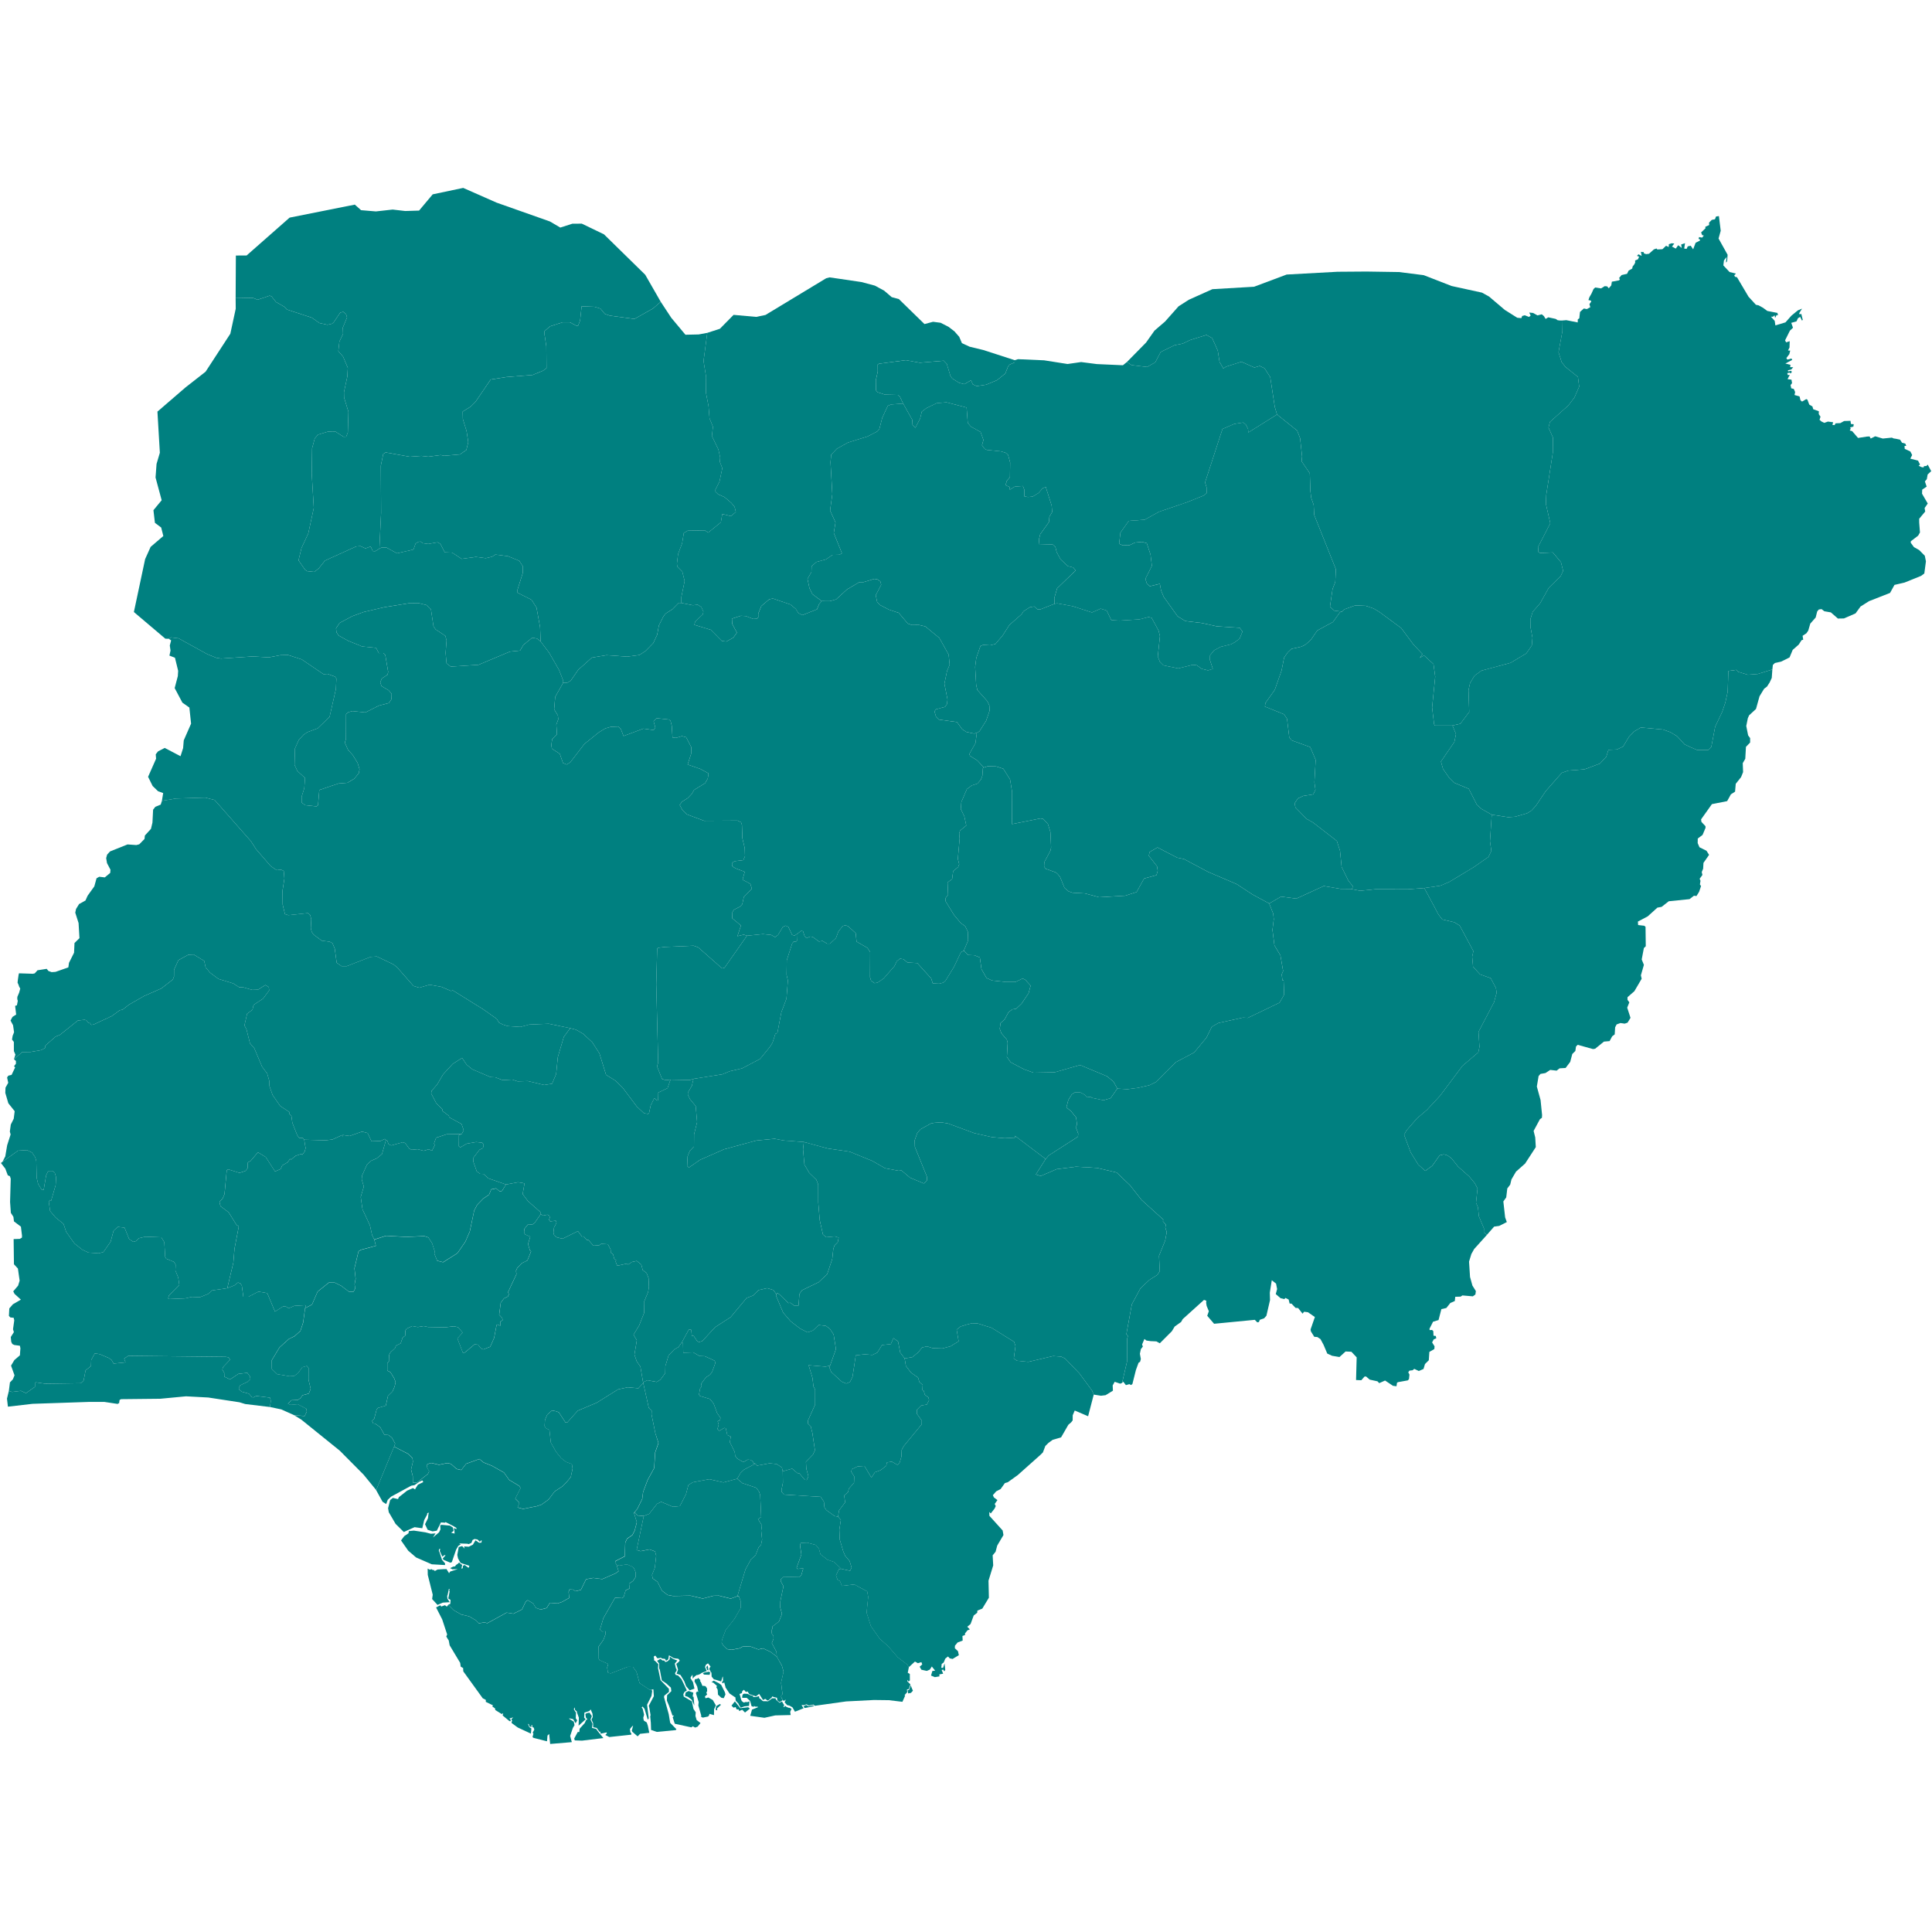 <svg id="SvgjsSvg1001" width="288" height="288" xmlns="http://www.w3.org/2000/svg" version="1.1" xmlns:xlink="http://www.w3.org/1999/xlink" xmlns:svgjs="http://svgjs.com/svgjs"><defs id="SvgjsDefs1002"></defs><g id="SvgjsG1008" transform="matrix(1,0,0,1,0,0)"><svg xmlns="http://www.w3.org/2000/svg" xmlns:mapsvg="http://mapsvg.com" viewBox="0 0 744.242 599.928" mapsvg:geoviewbox="2.667421 13.892750 14.680752 4.269658" width="288" height="288"><path fill="teal" d="M291.012 491.659l.6.77 4.83-.89 2.71.27 2.05 1.34.33 1.46 0 0 .07 4.36-.55 2.86.05.73.94 1.03 14.09.86 1.24 1.86.22 2.19.7 1.04 3.21 2.33 1.34.21 0 0 1.08 1.29-.59 3.72.15 3.78 1.37 4.63.73 1.68 1.71 2 .76 2.55-.6 1.21-3.42-.76 0 0-2.69-2.61-2.54-.84-2.76-2.14-.58-2.11-1.19-1.47-3.4-.91-2.42.14-.28.91.53 3.51-1.84 5.1.32.45 2.23-.16-.7 2.44-.73.9-6.08-.16-1.1.98-.07.75 1.07 1.94-1.21 5.81-.03 2.4.66 2.49-1.17 2.89-2.52 1.94.09.77-.47.64.22 1.47.59.67.02 1.17-.67 1.62 1.79 3.37.13 1.85 0 0-2.36-1.79-2.94-1.41-1.8.43-3.28-1.22-2.79.12-1.11.64-3.13.58-1.8-.27-1.45-1.41-.59-1.1.16-1.1 1.37-3.7 3.42-4.33 2.39-4.19-.05-2.78-.66-1.72-.54-.05 0 0 3.09-10.25 2.1-3.87 1.82-1.68 1.18-3.04.89-.9.43-2.01-.36-3.45.28-2.05-1.51-2.44 1.23-.77-.38-8.47-.47-1.35-1.04-1.45-5.34-1.78-2.01-1.69 0 0 1.27-2.22 1.36-1.3zM682.642 187.169l-.13 1.83-.82 1.76-1.02 1.57-1.1.83-1.77 2.9-1.36 4.89-2.66 2.45-.48 1.1-.61 3.01.72 3.61.77 1.06 0 1.7-1.61 1.66-.26 4.61-.97 1.67.13 3.45-.78 1.94-2.05 2.57-.26 3.02-1.61 1.04-1.44 2.61-5.87 1.16-4.18 5.88.15.98 1.54 1.62.04.64-1.15 2.74-1.85 1.39-.03 1.77.69 1.6 2.69 1.33 1.01 1.59-2.16 3.09-.13 2.25-.54 1.29.27 1.11-1.08 1.47.33.78-.22 1.41.43.63-.74 2.2-1.02 1.64-.97-.13-1.7 1.32-8.01.82-2.75 2.16-1.62.29-3.76 3.39-3.76 1.98.09 1.34 2.37.27.49.42.09 7.48-.73.69-.83 4.41.84 2.07-1.16 4.03.3 1.32-2.81 4.8-2.64 2.3-.01 1 .71.99-.82 2.05 1.27 3.92-1.13 1.85-1.09.38-1.67-.23-1.46.54-.57 1.1-.16 2.73-.98.74-.99 1.85-2.18.19-3.4 2.76-.83.12-5.88-1.64-.66.66-.24 1.71-1.18 1.16-.81 3.05-1.77 2.34-2.33.14-1.12.89-2.47-.28-1.85 1.21-1.91.33-.72.82-.68 4.04 1.44 5.22.58 5.77-.06 1.04-.77.56-2.43 4.51.62 2.51.22 3.73-4.13 6.35-3.49 3.09-1.76 3.01-.48 2-1.12 1.47-.41 3.45-1.11 1.56.69 6.14.65 1.8-2.93 1.48-1.96.27-2.75 3.14 0 0-1.22-.88.05-1.56-1.94-4.62-.38-3.54-.74-1.73.58-5.49-1.04-2.02-2.15-2.6-4.32-3.84-2.5-3.15-1.52-1.12-1.42-.43-1.64.38-2.83 4.01-2.72 1.99-2.71-2.45-2.91-4.7-2.52-6.73.82-1.58 4.14-4.78 3.8-3.22 5.08-5.48 8.63-11.52 6.12-5.22.44-2.08-.38-5.78 5.99-11.44 1-3.62-.26-1.81-2.02-3.84-4.14-1.47-2.66-2.94-.34-3.84.46-2.17-5.26-9.82-2.08-1.29-4.65-1.08-1.46-1.92-5.45-10.18 0 0 6.2-.91 3.37-1.43 9.4-5.66 5.75-4 1.1-2.33-.52-3.7.68-10.23 0 0 6.34.97 2.7-.19 4.57-1.32 1.74-1.07 1.7-1.9 3.73-5.55 6.2-7.06 2.51-.87 6.29-.49 5.9-2.22 2.44-2.62.82-2.66 3.32-.14 2.35-1.14 2.22-3.7 2.1-2.16 2.51-1.47 8.52.79 2.87 1.03 2.58 1.55 2.84 3.11 2.43 1.15 2.38 1.02 4.39-.01 1.14-1.22 1.48-7.76 2.71-5.68 1.22-3.64.88-4.1.28-8.01 3.09-.43.62.74 3.75 1.14 3.86-.29 5.62-1.74 0 0z" class="colorteal svgShape"></path><path d="M302.912 585.319l0 .01 0 0-.02-.02 0 0 .02.01zm7.57-.7l.97.5.92-.19.88-.14.33.28-3.58.75-.49-.59.97-.61zm40.31-7.56l.88 2.09-.76.82-1.07.22-.22-1.24.56-.1.35-.9.26-.89zm-51.56-11.07l-.12-1.85-1.79-3.36.67-1.63-.02-1.17-.59-.67-.22-1.47.47-.65-.09-.77 2.52-1.94 1.18-2.89-.66-2.49.02-2.41 1.21-5.81-1.07-1.94.07-.75 1.1-.98 6.09.16.73-.9.7-2.44-2.23.16-.32-.45 1.84-5.1-.53-3.51.29-.91 2.42-.14 3.4.91 1.19 1.47.58 2.11 2.75 2.14 2.54.84 2.69 2.61 0 0-.85.1-1.15 2.45.66 1.79.84.31.78 1.94 4.77-.56 4.96 2.68.4 2.1-.61 6.1 1.63 5.13 3.41 4.91 3.19 2.8 3.77 4.33 3.67 2.81.59 1.01 0 0-.43 2.16.79.44.03 2.5-.5.45-.41-.67-.07.58 1.19 1.17-.6 1.8-.74.19.1 1.03-1.03 1.15.24.17-1.05 2.38-5.23-.63-5.74-.07-10.71.55-12.05 1.68-.52-.46-1.82.36-.93-.48-.88.36-.95-.09-.02.03.5.81.27.43-3.32 1.32-.98-1.7-1.17-.65-.86-.19-.96-1.06.38-.91-.09-.12-.53.5-.5-.38 0 0-.61-1.17.04-.64.51-.32-.58-4.55.96-4.27-.63-2.3-1.98-3.47zM262.672 444.909l.44.4.09 3.62 3.83-.13 2.44 1.41 2.05.08 3.73 1.7.36.79-1.25 3.45-.75 1.08-1.69 1.14-1.85 2.48.24.96-.62.83-.43 2.35.39.54 3.85 1.16 1.42 1.8 1.34 3.64 1.31 1.85-.3.96-.82.29.41 1.37-.5 1.62.72.74 1.89-1.13.61.13.59 2.58 1.33.63-.35 2.15 1.88 3.79.18 1.51.76.98 2.39 1.4 1.66-.96 1.08.09 1.12.74-.04.54.83.17 0 0-4.4 2.31-1.36 1.3-1.27 2.22 0 0-5.32 1.42-5.38-1.25-6.31 1.16-1.78 1.04-.93 3.55-2.37 4.61-2.68.27-4.51-1.92-1.62.8-3 3.83-2.09.83 0 0-2.4-.21-1.11-1.28 0 0 1.01-1.17 1.92-3.9.34-2.64 1.77-4.69 2.5-4.55.38-6.01 1.28-3.65-1.23-3.77-1.48-7.29.08-1.37-1.13-1.13-2.13-9.57 0 0-.07-.29 0 0 1.67-.77 3.59.66 1.43-.89 1.84-2.51.06-2.73 1.24-4.12 2.24-2.31 1.54-.86zM491.942 87.519l7.74 6.19 1.14 2.93.77 7.08-.19 1.81 3.16 4.66.21 6.74.33 2.7.95 2.71.2 3.87 8.35 20.91-.23 4.92-1.05 2.72-.99 6.78 1.63 1.53 3.04.37 0 0-.8.24-2.71 3.76-6.04 3.28-2.57 3.7-2.01 1.75-1.49.76-3.91.88-1.44 1.36-1.38 2.03-.97 4.94-2.61 7.43-3.61 5.07-.2 1.38 7.38 2.99 1.14 1.71.87 7.15.88 1.15 7.2 2.62 2.08 4.94-.48 8.63.4 2.86-.83 1.76-3.9.63-1.99.92-1.31 1.91.33 1.62 4.29 4.38 2.5 1.41 9.15 7.09 1.23 3.79.61 6.19 2.58 5.28 1.69 2.12-.13.95-.58.16 0 0-3.99-.03-6.44-1.09-10.59 4.85-5.85-.78-4.59 2.65 0 0-6.36-3.43-6.18-4.04-11.07-4.74-9.26-4.93-2.57-.51-7.6-3.95-3.03 1.78-.3 1.44 3.17 4.06.27 1.74-.5 1.67-4.76 1.3-2.89 5.21-4.39 1.41-10.04.59-5.47-1.48-4.8-.27-1.51-.53-1.56-1.34-1.65-4.07-.9-1.16-.79-.71-3.92-1.42-.6-.85.09-1.69 2.38-4.47.23-1.17-.26-5.94-.97-3.13-1.8-1.92-1.06-.21-10.97 2.19.04-12.38-.78-4.8-2.61-4.16-2.78-.88-3.18-.08-1.53.49 0 0-2.53-2.71-2.79-1.75-.27-.73 2.35-4.2.53-3.96 0 0 .99-.56 2.59-4.09 1.33-3.85-.08-2-.77-1.67-3.86-4.33-.45-1.99-.4-6.89.45-3.5 1.6-4.57 1.02-.43 2.7.16 2.04-.51 2.74-3.21 2.65-4.11 4.74-4.17.67-1.1 2.48-1.57 1.69-.3 1.14 1.07 1.14.09 5.52-2.17 0 0 1-.19 6 1.1 7.43 2.41 3.35-1.46 2.3.73 1.78 3.67 3.13.21 7.7-.48 3.57-.91 1.14.3 2.67 4.9.54 2.15-.83 7.85.81 2.05 1.35 1.36 5.7 1.19 5.6-1.39 1.56.17 1.86 1.36 2.46.62 1.86-.57-1.11-3.43.04-1.8 1.53-1.91 2.53-1.36 4.04-.99 1.44-.78 1.85-1.39 1.1-2.72-1.04-1.46-8.87-.56-5.72-1.27-6.39-.77-2.99-1.85-5.3-7.42-1.05-2.5-.47-2.57-3.84.94-1.18-1.11-.55-1.74 2.51-5-.52-4.32-1.46-4.42-1.81-.5-2.75.27-2.12 1.03-2.61.04-1.35-.63.49-4.26 3.22-4.54 6.16-.46 5.47-3.04 10.94-3.73 6.23-2.51 1.19-.94-.03-2.25-.57-1.88 6.71-20.59 4.54-1.95 3.48-.55.99.82.83 1.64.12 1.39zM309.662 367.759l9.13 2.48 8.51 1.25 8.71 3.55 4.92 2.82 5.25.99 1.07-.14 3.32 2.8 5.33 2.23 1.14-1.1.09-1.36-4.7-11.64-.08-2.52 1.02-2.86 1.24-1.41 3.95-2.2 1.38-.28 2.59-.18 2.68.44 10.09 3.72 6.86 1.55 4.88.41 3.96-.22.01-.7 11.79 8.93 0 0-3.79 5.97 1.9.57 6.12-2.63 7.47-.95 8.18.48 7.48 1.77 5.14 4.9 4.44 5.65 8.37 7.57-.14.65 1.17 1.36-.26 1.04.56 1.78-.59 3.23-2.38 5.89.29 5.92-.92 1.43-3.09 1.94-3.44 3.25-3.31 6.16-2.11 11.5.61.73-.33 1.08-.03 8.76-1.9 8.19 0 0-.72.3-2.12-.73-.78 1.42.1 2-2.82 1.74-1.79.22-2.78-.44 0 0-.65-1.55-4.88-6.63-5.53-5.73-1.49-.72-3.09-.22-9.57 2.24-4.38-.44-1.21-.89.66-4.77-.56-1.64-8.64-5.38-5.43-1.69-2.11-.07-2.31.59-2.11.67-1.52 1.2.77 4.5-3.14 1.92-3.13.83-3.84-.14-2.06-.67-1.92.45-1.36 1.75-2.36 1.96-2.99.49 0 0-1.7-2.27-.84-4.26-1.76-1.3-1.02 2.31-3.41.37-1.77 2.88-1.92.93-2.95-.25-3.45.4-1.25 8.23-.99 2.05-1.41.59-1.78-.74-4.01-3.68-.65-1.54.17-.91 0 0 2.28-6.42-.9-5.62-1.42-2.14-1.52-1.15-2.81-.35-2.21 2.11-2.1.73-2.92-1.52-3.58-2.76-2.89-3.35-2.74-6.51.13-.53 0 0 .41-.5.84.58 3.37 3.29.82-.1 1.35 1.05 1.76 0 .34-4.42.96-1.44 6.44-3.12 3.3-3.11 1.94-5.83.42-3.93.47-1.29 1.23-1.21.36-1.81-1.48-.47-3.31.32-1.27-1.05-1.24-5.53-.57-6.81-.01-6.9-.73-1.85-2.7-2.61-1.88-3.22-.54-5.87zM662.152 11.079l.7 5.65-.83 3 3.49 6.26-.2 2.52-.46.49.28-2.17-1.04 1.33-.22 1.92 2.38 2.55 2.46.61-.65.67.28.54.78.19 4.46 7.53 2.83 3.08 1.05.22 1.72.96 1.63 1.2 3.87.75.26.86-.58-.01-.56 1.1-.2-1.04-.66.58-.74-.04 1.44 1.6.27 1.76 3.88-1.16 2.31-2.61 2.47-2.02 1.6-.67-1.08 1.76.15.45.65-.19.57 2.34-.33.22-.67-1.38-.85.48-.57 1.23-2.02.57.67 1.88-1.19 1.13-1.86 3.73.41.77 1.37-.45-.07 2.44-.58 1.15.85.04-.34 1.36-1.15 1.54.4.57 1.57-.43.29.55-2.63 1.39 1.97.5-.15.89 1.2.05-.75.85-1.32.33.12.42 1.24-.23.12.6-.48.44-.23-.37-1.01.23.24.75.74-.12-.85 1.67 1.51.21.22 1.34-.57.74.26 1.25.97.22.53 1.21-.24 1.15 1.95.55.34 1.46.61.52 1.61-.95.46.2.71 1.91 1.22.71.31 1.08 2.16.77-.03 1.1.67 1-.37 1.19.71.64 1.11.55 1.41-.5 2 .26-.27 1.04.83.06.39-.69 1.81-.07 1.47-.81 2.46-.08.17 1.22 1.07.09-.12.91-1.25.32.22.53-.38.64.95.28 2.25 2.61 3.42-.53 1.03-.05.43.81 1.72-.87 2.93.87 3.5-.35.68.31.85.12 1.61.34.79 1.2 1.27.34.34.87-.67.02.08 1.12 2.17 1.01.7 1.37-.72 1.39 2.99.77.76 1.5-.54.46 1.13.54.78.12.12-.49.97-.08.51-.51 1.33 2.51-1.37 1.29-.32 1.8-.74.87.68 2-1.72 1.16-.06 1.57 2.2 3.78-1.21 1.74.23 1.35-2.32 2.77.01 1.5.29 3.79-.7 1.23-2.81 2.15-.06.55 1.26 1.72 2.01 1.13 2.16 2.18.44 2.16-.62 4.68-1.26.93-6.36 2.57-3.88.9-1.7 3.09-8.09 3.17-3.28 2.07-1.93 2.65-4.46 1.94-2.32.04-2.72-2.37-2.52-.44-1.07-.83-1.07.16-.61.76-.58 2.32-2.08 2.36-.78 2.68-.72 1.05-1.46.96.24 1.49-.65.21-1.08 1.68-2.32 2.04-1.21 2.91-3.24 1.61-2.42.54-.77.75-.19 1.74 0 0-5.62 1.74-3.86.29-3.75-1.14-.62-.74-3.09.43-.28 8.01-.88 4.1-1.22 3.64-2.71 5.68-1.48 7.76-1.14 1.22-4.39.01-2.38-1.02-2.43-1.15-2.84-3.11-2.58-1.55-2.87-1.03-8.52-.79-2.51 1.47-2.1 2.16-2.22 3.7-2.35 1.14-3.32.14-.82 2.66-2.44 2.62-5.9 2.22-6.29.49-2.51.87-6.2 7.06-3.73 5.55-1.7 1.9-1.74 1.07-4.57 1.32-2.7.19-6.34-.97 0 0-3.91-2.2-1.81-1.6-3.13-6.17-5.66-2.34-1.83-1.82-2.43-3.51-.81-2.83 5.18-7.56.62-3.02-1.35-3.3 0 0 3.04-.69 3.41-4.53-.28-8.39.61-2.77 1.72-2.83 2.66-1.92 11.21-3.02 6.11-3.65 2.09-3.08.24-2.94-.76-4.15-.04-2.97.9-2.86 2.89-3.35 3.3-5.9 4.54-4.43.99-2.11-.84-3.33-3.13-3.75-4.91.21-.64-.36-.15-1.94 4.72-9.14-1.69-7.44.13-3.5 2.54-16.29.05-5.79-1.72-3.83.55-2.2 7.06-6.31 2.37-3.08 1.84-4.21-.48-3.74-4.8-3.84-1.45-1.82-1.23-3.85 1.49-8.02.08-4.21 0 0 1.45-.12 4.38.88.03-1.19.59-.41.07-.74.19-1.71 1.48-1.33 1.14.24 1.35-.73-.34-1.16.73-1.08-.23-.32-.89-.19.4-1.13.77-1.33.8-1.78.64-.6 2.28.35 1.38-.87.96.09.61.74.96-1.11.23-1.44 1.34-.23 1.47-.29.29-.46-.34-.4.98-1.17 2.11-.48.62-1.24 1.37-.78.16-.79.58-.74.4-.74-.02-.86 1.1-.43.43-1.02-.81-.31.57-.61 1.23.63-.29-1.57 1.1.12.06.47.85.29 1.1-.14 1.87-1.67 1.02-.37.32.38 1.98-.1 1.39-1.33 1.02.49.05-1.08 1.08-.36 1.02.09-.89 1.17 1.47.79.92-1.31 1.35 1.04-.2-1.31 1.48-.51-.31 2.08.92.12.45-.97 1.15-.25.92 1.39.96-2.53 1.66-.84.02-.44-.55-.19.19-.71 1.19.2.64-.8-.64-.17-.4-1.02 1.68-1.6-.06-.58 1.49-.67-.05-.93 1.05-1.06 1.24-.24.39-1.06zM251.222 579.309l-.21-.62-.68.1-3.96-2.6-1.2-4.38-1.38-1.87-1.99-.02-6.54 2.54-1.04-.26-.35-1.94.42-1.46-3.31-1.44-.5-.83.07-4.34 1.9-2.67.76-2.05.03-1.27-1.29.16-.84-.78 1.33-4.44 4.49-7.84 2.77.17.55-.5.75-2.49 1.54-.79-.23-1.81 1.58-1.07.95-1.48-.03-1.94-.63-1.54-.76-.58-1.92-.83-2.94.49-1.04-.28.77 2.47-1.2.85-5.08 2.19-3.49-.44-2.74.49-2.01 4.1-2.11.52-.79-.6-1.47-.08-.36.95.26 2.31-2.83 1.56-1.62.56-3.01-.24-1.23 1.99-2.31.62-1.89-.67-.99-1.66-2.11-1.28-.75.5-1.48 3.07-3.3 1.64-2.62-.42-7.48 4.1-.94-.37-2.32.4-1-1.1-2.69-1.6-3.05-.71-2.9-1.66-2.1-2.1-.56.72-.72-.57-1.43.53-.36-.5-1.63.84 2.36 4.61 1.91 5.81-.34.79.95 1.52.35 1.86 4.06 6.77.19 1.44.94.55.01.17.05 1.1 7.5 10.38 1.19.62-.02.75 2.77 1.35-.27.41 1.05.75.12.65 2.56 1.59.19-.39.31.34-.22.24.02.34 2.61 2.16.48-.02-.14-.77-.45-.21 1.58-.46-.76.7.33.72-.26.27.07.51 2.32 1.7 5.07 2.36.19-2-.79-.51-.55-1.25.34.12.29.89.79.22-.12-.7.41.03-.02.7.52.17.26.77-.62 1.18.26.43-.34 1.3.4.29 5.18 1.32.19-2.23.65-.58.38 3.84 8.34-.7-.64-2.4 1.03-3.05.65-1.1-.29-1.37-1.91-1.15.48-.05 1.19.27.96 1.58.6-1.13-.55-.79.09-2.14-.84-1.35.31-.74.17 1.03.69.55.03.38.74 2.02-.1 3.1 2.72-2.47-.58-.63.1-1.94 1.91-.6.5-.63.69 1.61.12 1.29-.48 1.03.6 1.32.05 1.61 1.34.26 1.08 1.51.48-.05-.19.33.22.43 2.17-.48.19.34-.62.65 1.53.79 8.46-.91.02-.48-.4-.51-.07-.77-.1-.34.67-.86.6-.58-.52 2.04.22.39 2.03 1.76.96-.98 3.53-.38-.5-2.47-.09-.38-.38-1.13-1.15-.75-.19-.99.02-.19.29-1.06-.53-2.25-.41-.55.35-.36.76.9 1.25 4.2.38-.58-.65-5.23 1.7-3.39.26-1.83zm-78.3-19.41l0 0 .01.01-.01-.01zm59.51 37.48l-8.22.99-2.8-.1-.22-.7 1.36-2.52.15-.02.45.04.14-1.3 1.98-2.19.12-.31.43-.89.45-.19-.59-.77-.18-1.3.55-.35 1.03-.19.9 1.34-.5 1.33.78 1.62-.22 1.57 1.63.44.65.92 2.11 2.58z" fill="#008080" class="color000 svgShape"></path><path d="M348.482 451.129l2.99-.49 2.36-1.96 1.36-1.75 1.92-.45 2.06.67 3.84.14 3.13-.83 3.14-1.92-.77-4.5 1.52-1.2 2.11-.67 2.31-.59 2.11.07 5.43 1.69 8.64 5.38.56 1.64-.66 4.77 1.21.89 4.38.44 9.57-2.24 3.09.22 1.49.72 5.53 5.73 4.88 6.63.65 1.55 0 0-2.17 8.34-5.15-2.21-.78 1.84-.02 1.98-.58.73-1.08.94-2.8 4.86-3.23.94-1.63 1.19-1.2 1.18-.95 2.5-.99.97-8.72 7.77-3.81 2.73-1.12.33-1.64 2.3-1.69.87-1.3 1.48.4.86 1.36 1.04-1.05 1.48.4.83-.45.96-1.47 1.87-.57-.58.05 1.5 5.1 5.64.31 1.76-2.4 4.05-.64 2.4-1.12 1.36.21 3.89-1.81 5.88.15 6.56-2.54 4.2-1.89.77-.08.84-1.34 1.04-1.22 3.3-1.25 1.04.97 1.02-.9.35-.98 1.24.05.57-1.01.38.09 1.76-1.97.75-1.02 1.25-.02.96 1.2 1.14.34 1.53-2.42 1.46-1.09-.24-.68-.72-1.03.82-.64 1.52-.75.53-.16 1.47.67.07.6-1.75.26 2.51-.36.56-.43-.67-.6.14.58 1.44-1.48.27.06.76-1.78.29-1.47-.6.51-1.77 1.07-.12-1.27-1.61-.8 1.22-1.16.48-2.07-.46-.65-1.15.77-.7.21-.16-.31-.91-1.36.41-1.13-.63-2.38 2.18 0 0-.59-1.01-3.67-2.81-3.78-4.34-3.18-2.8-3.41-4.91-1.63-5.13.61-6.1-.39-2.1-4.96-2.68-4.77.56-.79-1.94-.83-.31-.66-1.79 1.15-2.45.85-.1 0 0 3.42.76.6-1.21-.76-2.55-1.71-2-.73-1.68-1.37-4.63-.15-3.78.59-3.72-1.08-1.29 0 0 .38-2.39 2.34-3.11-.36-2.66 1.46-1.26.34-1.35 1.98-2.29.08-2.42-1.14-1.8.19-.98 2.27-1.08 2.62-.18 2.69 4.5 1.34-2.08 2.16-.77 2.2-1.71.28-1.31 1.88-.29 2.18 1.26.84-.91.68-2.3.1-2.59.8-1.47 6.92-8.39.02-1.4-1.86-2.6-.01-1.6 1.65-1.63 2.19-.37.83-1.7-.24-1.05-1.38-1-.41-1.5-.52-.37.1-1.94-1.28-1.12-.5-1.71-2.7-1.87-1.99-2.62zM252.452 479.959l-1.48-7.29.08-1.37-1.13-1.13-2.13-9.57-1.88 2.04-4.1-.38-3.73.81-8.19 5.12-7.35 3.1-4.03 4.53-.64.05-2.58-3.94-1.01-.42-1.67-.31-1.78 1.58-.89 2.03-.15 2.37.4.75 1.46.81.54 4.82 2.03 3.59 1.96 2.42 1.88 1.46 2.23.81.29 1.75-.7 3.24-1.55 1.91-1.63 1.66-3.08 2.03-2.29 3.07-2.78 1.99-1.81.6-5.23 1.04-2.13-.56.7-1.8-1.6-1.61 2.04-4.03-.47-.83-3.91-2.35-2-2.83-4.67-2.62-3.17-1.25-1.64-1.34-5.12 1.85-1.85 2.38-1.77-.4-2.27-1.98-1.38-.29-3.17.67-2.98-.72-.99.31-.63.3-.06 1.03.89 1.57-.52 1.06-4.1 3.22-1.66.07-.05-2.47-.66-2.55.7-2.93-.15-1.43-1.66-1.67-5.43-2.8-6.9 16.74 2.48 4.48 1.39.88.58-1.6 1.31-1.25 7.76-4.22 1.26-.22 1.85-1.28 1.13-.54.36.51-.02.17-2 .95-1.01 1.6-.07.26-.83-.53-2.25.98-3.18 2.51-.34.75-1.98-.45-1.05.82-.79 3.14.26 1.54 2.63 4.5 3.18 3.14 1.12-.53 3.01-1.34 2.97.41.74-3.16 1.15-2.15-.02-.38.4-.3 0 .01.38.12-.23.14-.24 1.9-1.12 2.27 1 2.13 1.91.63 1.63-.27 1.58-3.18 1.6.1.19-.25 0 .01 2.99 1.54 1.12.67.19.48-1.19-.34.27.77.1 1.32-1.33-.35.97-.67-.33-1.34-1.12-.72-3.13-.29-.6.14.09 1.63-.55 1.13-2.34 1.97 1-1.58-1.79.15-2.1-.55-4.44-.67-1.96.19-.12.84-1.62 1.08-1.26 1.67 2.77 3.96 3.04 2.61 6.04 2.63 5.09.29.02-.65-1.19-1.39-.95-2.9-.26-.45.07-.74.47-.12-.19.82 1 2.2.83-.6.36 0-.07.22-.95 1.08.26.5 2.65 1.12.57-.21 1.65-4.8.84-1.46.96-.62-.64-.33 3.2.12.48.15 1.05-.46.46-1.13.74-.38 1.12.17.95.91.61-.66.09.23-.12.75-.89.04-1.38-.94-1.01 1.68-1.58.79-1.81-.12.22.86-.96-.98-1.32.36-.55 3.02.27 1.32.58 1.08.45.72 3.36 1.09-.3.8-1.55-1.12-.65.36-.03.7-.07.22-.49.13.32-1.47-.31-.12-.43-.34-.45-.46-.45.48-.74.5-.36.53-.79.12-1.12.57.91.46 2.05-.1-2.97.96-.4.63-1-1.61-.6.05-.28-.02-2.53.15-1.17.63-.07-.39-.69-.07-.41-.31-.67.22-.83-.43.05 2.44 1.91 7.63-.24 1.66 2.08 2.26 2.05-.88 2.65-.17-.89-1.35-.09-1.12.15-.24.5-2.38.29-.03-.15.6.15.41-.52 2.69.88.55-.1 1.53-.8.31 2.1 2.1 2.9 1.66 3.05.71 2.69 1.6 1 1.1 2.32-.4.94.37 7.48-4.1 2.62.42 3.3-1.64 1.48-3.07.75-.5 2.11 1.28.99 1.66 1.89.67 2.31-.62 1.23-1.99 3.01.24 1.62-.56 2.83-1.56-.26-2.31.36-.95 1.47.08.79.6 2.11-.52 2.01-4.1 2.74-.49 3.49.44 5.08-2.19 1.2-.85-.77-2.47-.57-1.04.21-.44 3.52-1.81.19-5.3.7-1.48 2.05-1.42.89-1.75.82-3.18-1.09-3.54.23-.35 1.01-1.17 1.92-3.9.34-2.63 1.76-4.69 2.5-4.55.38-6.01 1.27-3.65-1.18-3.74z" fill="#008080" class="color000 svgShape"></path><path d="M319.742 453.939l-.17.91.65 1.54 4.01 3.68 1.78.74 1.41-.59.99-2.05 1.25-8.23 3.45-.4 2.95.25 1.92-.93 1.77-2.88 3.41-.37 1.02-2.31 1.76 1.3.84 4.26 1.7 2.27 0 0 .49 2.89 1.99 2.62 2.7 1.87.5 1.71 1.28 1.12-.1 1.94.52.37.41 1.5 1.38 1 .24 1.05-.83 1.7-2.19.37-1.65 1.63.01 1.6 1.86 2.6-.02 1.4-6.92 8.39-.8 1.47-.1 2.59-.68 2.3-.84.91-2.18-1.26-1.88.29-.28 1.31-2.2 1.71-2.16.77-1.34 2.08-2.69-4.5-2.62.18-2.27 1.08-.19.98 1.14 1.8-.08 2.42-1.98 2.29-.34 1.35-1.46 1.26.36 2.66-2.34 3.11-.38 2.39 0 0-1.34-.21-3.21-2.33-.7-1.04-.22-2.19-1.24-1.86-14.09-.86-.94-1.03-.05-.73.55-2.86-.07-4.36 0 0 3.63-1.01 1.99 1.7.77.09 2.11 2.51.73.07.65-1.44-.8-2.92-.15-2.64 2.67-2.73.8-1.73-.99-6.64-.62-2.55-1.08-1.07.02-1.23 2.74-6.11.01-5.82-.65-1.15-.38-3.29-1.48-4.9 6.45.55zM208.352 395.489l.77.64 1.75-.37.7.36.28.68-.38.89.46.65 2.18-.25.27.8-.96 1.85-.23 1.93.28 1.05 1.08.78 2.13.53 5.94-2.93 1.56 2.1.65-.07 1.26 1.41.55-.06 1.96 2.23 2.26-.19.74-.51 2.56.15 1.06 2.01.07 1.22.85.61.48 1.74.74.56-.24.51.66 1.63 3.75-.84.43.38 1.46-.99 1.87-.41 1.75 1.41.55 2.12 1.45 1.08.79 2.01.15 3.41-.31 1.92-1.62 3.94.06 4.16-1.91 4.82-2.16 3.55 1.28 2.15-.93 5.52.89 2.6 1.41 2.01 1.03 6.03 0 0 .07.29 0 0-1.88 2.03-4.09-.38-3.73.81-8.19 5.11-7.35 3.1-4.03 4.53-.65.04-2.58-3.94-1.01-.41-1.66-.32-1.79 1.59-.89 2.02-.15 2.37.4.75 1.46.81.54 4.82 2.03 3.58 1.96 2.42 1.88 1.46 2.23.81.28 1.74-.69 3.24-1.55 1.91-1.62 1.66-3.08 2.03-2.3 3.07-2.77 1.99-1.81.6-5.24 1.04-2.13-.57.7-1.8-1.6-1.61 2.03-4.03-.47-.83-3.9-2.35-2-2.83-4.68-2.62-3.16-1.25-1.64-1.34-5.12 1.85-1.85 2.38-1.77-.4-2.27-1.98-1.38-.29-3.17.67-2.97-.72-.99.31-.64.3-.06 1.03.89 1.57-.52 1.06-4.09 3.23-1.66.07-.05-2.47-.66-2.55.71-2.93-.15-1.43-1.66-1.67-5.43-2.79 0 0 .39-1.16-1.23-2.26-1.33-1.04-1.56-.09-1.65-2.94-1.94-1.36-.7-.06-.44-.91.25-.59-.28.44.8-.7.96-3.63.58-.61 2.95-.87.84-3.74 1.74-1.71.84-1.96.35-1.72-.57-1.45-1.4-2.28-1.23-.64 0-2.84.81-.98-.1-2.22.49-.96 1.75-1.62.45-1.03 1.73-.8.79-2.27.96-.69.09-1.95.45-.78 2.2-1.01 2.13.4 2.28-.38 1.68.36 6.64.11 3.29-.38 1.64.34 1.74 2.08-2.01 2.26 2.1 5.46.74-.03 3.77-3.16 1.34.12 1.19 1.48.81.35 2.68-1.02 1.51-3.39.95-4.96.25-.25 1.19.51.01-1.63.88-.52-.15-.81-1.18-1.28.61-4.64 1.24-1.66 1.52-.73.37-.85-.32-.84 3.23-6.89-.15-1.39.47-1.04 1.76-1.83 2.15-1.05 1.43-3.54-.43-.28-.77-2.48.87-2.89-2.01-.82-.4-.84.18-1.39 1.41-1.72 1.56.14.89-.6zM148.662 367.109l.41-.17.61 1.67 1.03.49 4.48-1.25.95.37 1.47 2.06.95.49 2.33-.23 2.3.62 1.95-.58 1.29.55 1.04-2.16-.29-.63.82-2.22 4.11-1.34 5.76-.09 0 0-1.09.42-.03 4.28.55.45 2.48-1.42 3.67-.64 2.31.27.56.7-.28 1.37-1.34.64-2.29 3.01-.08 1.56 1.32 3.75 1.32.96 1.28.03 1.85 1.69 6.82 2.39 0 0-1.52 2.4-.82.3-1.5-1.25-1.86.39-.85 2.06-2.18 1.45-2.4 2.48-1.13 2.14-1.71 8.1-1.7 3.92-3.05 4.43-5.53 3.49-2.27-.59-1.09-2.68.16-.86-1.04-3.19-1.42-2.22-1.55-.52-6.97.31-7.78-.44-4.55 1.45 0 0-.83-1.7-.84-3.79-2.85-6.11-.69-4.78 1.19-3.99-.81-2.81.12-1.4 1.9-4.25 1.62-1.5 2.18-.94 1.99-1.64z" fill="#008080" class="color000 svgShape"></path><path d="M262.672 444.909l2.73-5.01.91.25.18 2.28.74.05 1.33 2.01.69.34 1.24-.33 4.97-5.39 5.98-3.86 6.18-7.42 2.44-.91 2.14-2.1 3.31-.76 2.44.75 1.11 1.62 0 0-.13.53 2.74 6.51 2.89 3.35 3.58 2.76 2.92 1.52 2.1-.73 2.21-2.11 2.81.35 1.52 1.15 1.42 2.14.9 5.62-2.28 6.42 0 0-1.79.36-6.45-.55 1.48 4.9.38 3.29.65 1.15-.01 5.82-2.74 6.11-.02 1.23 1.08 1.07.62 2.55.99 6.64-.8 1.73-2.67 2.73.15 2.64.8 2.92-.65 1.44-.73-.07-2.11-2.51-.77-.09-1.99-1.7-3.63 1.01 0 0-.33-1.46-2.05-1.34-2.71-.27-4.83.89-.6-.77 0 0-.83-.17.04-.54-1.12-.74-1.08-.09-1.66.96-2.39-1.4-.76-.98-.18-1.51-1.88-3.79.35-2.15-1.33-.63-.59-2.58-.61-.13-1.89 1.13-.72-.74.5-1.62-.41-1.37.82-.29.3-.96-1.31-1.85-1.34-3.64-1.42-1.8-3.85-1.16-.39-.54.43-2.35.62-.83-.24-.96 1.85-2.48 1.69-1.14.75-1.08 1.25-3.45-.36-.79-3.73-1.7-2.05-.08-2.44-1.41-3.83.13-.09-3.62zM287.742 288.299l6.12-.63 3.2.32 1.52.85 1.13-.85 1.81-3.04 1.06-.54 1.07.43 1.47 3.11.94.31 1.18-.79 0 0-.07 2.44-.42.62-1.03.07-.53.61-2.11 6.52-.08 5.62.51 2.19-.55 7-1.98 5.27-1.52 7.95-.79.36-1.08 3.4-1.04 1.64-3.78 4.62-6.96 3.64-4.63 1.06-2.91 1.2-11.13 1.75 0 0-1.4.46-7.46-.15 0 0-1.83.21-1.42-.47-1.95-4.91.46-1.37-.75-30.21.36-13.66.34-.38 2.68-.33 11.03-.47 1.76.63 9.19 8.1.94-.24zM517.002 163.439l.91-.88 4.17-1.51 4.04.17 2.98 1.01 2.18 1.29 8.49 6.26 4.75 6.4 3.42 3.58-1 1.54 1.58-1.02 3.68 3.38.67 4.87-1.2 11.85.77 6.45.3.51 6.78-.01 0 0 1.35 3.3-.62 3.02-5.18 7.56.81 2.83 2.43 3.51 1.83 1.82 5.66 2.34 3.13 6.17 1.81 1.6 3.91 2.2 0 0-.68 10.23.52 3.7-1.1 2.33-5.75 4-9.4 5.66-3.37 1.43-6.2.91 0 0-6.37.47-12.46-.02-5.9.6-3.57-.71 0 0 .58-.16.13-.95-1.69-2.12-2.58-5.28-.61-6.19-1.23-3.79-9.15-7.09-2.5-1.41-4.29-4.38-.33-1.62 1.31-1.91 1.99-.92 3.9-.63.83-1.76-.4-2.86.48-8.63-2.08-4.94-7.2-2.62-.88-1.15-.87-7.15-1.14-1.71-7.38-2.99.2-1.38 3.61-5.07 2.61-7.43.97-4.94 1.38-2.03 1.44-1.36 3.91-.88 1.49-.76 2.01-1.75 2.57-3.7 6.04-3.28 2.71-3.76zM283.982 497.489l2.01 1.69 5.34 1.78 1.04 1.45.47 1.35.38 8.47-1.23.77 1.51 2.44-.28 2.05.36 3.45-.43 2.01-.89.9-1.18 3.04-1.82 1.68-2.1 3.87-3.09 10.25 0 0-2.57.95-4.52-1.13-2.13.04-4.15 1.06-4.69-1.11-6.72.14-2.14-.41-2.16-1.65-1.72-3.4-1.84-1.3-.26-1.37 1.09-2.76.52-4.63-.45-1.66-2.12-.77-3.46.67-1.51-.44 2.75-13.09 0 0 2.09-.83 3-3.83 1.62-.8 4.51 1.92 2.68-.27 2.37-4.61.93-3.55 1.78-1.04 6.31-1.16 5.38 1.25zM434.102 67.299l1.79 1.18 6 .73 3.14-1.8 2.1-3.99 5.32-2.59 3.16-.63 2.82-1.37 6.33-1.96 2.21 1.25 2.13 4.78.69 4.35 1.46 2.53 1.12-.72 5.86-1.86 4.99 2.22 2.03-.61 1.85.88 2.21 3.4 1.76 11.53.87 2.9 0 0-11.06 6.93-.12-1.39-.83-1.64-.99-.82-3.48.55-4.54 1.95-6.71 20.59.57 1.88.03 2.25-1.19.94-6.23 2.51-10.94 3.73-5.47 3.04-6.16.46-3.22 4.54-.49 4.26 1.35.63 2.61-.04 2.12-1.03 2.75-.27 1.81.5 1.46 4.42.52 4.32-2.51 5 .55 1.74 1.18 1.11 3.84-.94.47 2.57 1.05 2.5 5.3 7.42 2.99 1.85 6.39.77 5.72 1.27 8.87.56 1.04 1.46-1.1 2.72-1.85 1.39-1.44.78-4.04.99-2.53 1.36-1.53 1.91-.04 1.8 1.11 3.43-1.86.57-2.46-.62-1.86-1.36-1.56-.17-5.6 1.39-5.7-1.19-1.35-1.36-.81-2.05.83-7.85-.54-2.15-2.67-4.9-1.14-.3-3.57.91-7.7.48-3.13-.21-1.78-3.67-2.3-.73-3.35 1.46-7.43-2.41-6-1.1-1 .19 0 0-.08-2.24 1.08-3.72 7.12-6.88-.89-1.15-2.09-.53-2.83-2.64-1.48-2.75-.5-2-1.09-.99-5.06.15-.2-1.96.5-2.09 3.36-4.69.19-2.05 1.06-1.84-.19-2.46-2.28-7.18-1.25.53-1.47 1.75-2.32 1.42-1.82.18-1.37-.25-.01-2.57-.57-1.44-3.14.25-1.9 1.19 0-1.03-1.65-.72.53-1.72 1.18-1.39.08-5.61-.8-2.94-.92-.81-1.85-.56-5.44-.56-.83-.42-1.02-1.39.57-2.01-1.1-3.08-3.81-2.12-1.13-1.38-.45-5.92-7.78-2.02-3.77.35-3.99 1.93-1.73 1.35-.62 2.6-1.87 3.61-1.07-1.12-.1-1.96-3.51-6.28 0 0-1.24-2.62-.83-.7-4.94-.12-2.86-.93-.59-.72-.07-3.85.75-3.4-.02-2.69.46-.3 10.39-1.38 5.37.99 9.22-.78 1.17 1.23 1.41 4.68.68.94 2.66 1.67 1.99.52 2.62-1.51.64 1.56 1.49.7 3.68-.55 4.18-1.74 3.19-2.58 1.03-2.63.58-.75 2-.88.01-.86 0 0 1.27-.39 10.06.44 9.02 1.42 5.24-.75 6.06.78 10.03.45z" fill="#008080" class="color000 svgShape"></path><path d="M316.552 159.399l3.09.02 2.44-.67 4.18-3.83 4.8-2.84 1.65 0 4.08-1.24 1.22.19 1.13.82.32 1.25-2.11 4.02.53 2.57 1.04 1.18 3.53 1.83 3.75 1.23 3.51 4.13 1.53.55 2.78-.03 2.45.59 5.38 4.43 3.59 6.42.38 3.88-1.01 2.44-1.01 4.91 1.2 6.05-.2 1.73-.72 1.1-3.55.96-.55.79.6 2.08 1.06 1.07 7.02.97 1.98 2.75 1.6 1.05 3 .64 1.05-.29 0 0-.53 3.96-2.35 4.2.27.73 2.79 1.75 2.53 2.71 0 0-.37.29-.21 2.9-.55 1.43-1.32 1.56-2.19.73-1.9 1.4-2.13 4.97-.22 2.71 1.36 2.82.75 3.52-2.39 1.97-.34 1.1.18 1.97-.7 7.81.53 2.1-.42 1.07-1.91 1.55-.4 3.08-1.76 1.28.21 4.74-1.05 1.4.1 1.16 3.26 5.28 2.57 3.08 1.71 1.21 1 2.09.12 3.41-1.67 3.94 0 0-1.09.57-2.65 5.61-3.31 5.4-.82.72-1.61.42-2.47-.13-.6-1.9-5.34-5.91-3.81-.24-1.5-1.25-1.33-.22-1.29.98-.89 1.9-4.16 4.75-2.35 1.6-1.15.21-1.34-.96-.4-1.31.05-9.7-1.03-1.61-4.22-2.44-.32-3.25-2.93-2.67-1.1-.39-1.01.35-1.65 2.12-.94 2.54-2.31 2.1-1.1 0-1.75-1.06-1.34.25-2.44-1.79-.93-.14-1.5.61-.7-.79-.6-1.88-.75-.11-1.34 1.02 0 0-1.18.79-.94-.31-1.47-3.11-1.07-.43-1.06.54-1.81 3.04-1.13.85-1.52-.85-3.2-.32-6.12.63 0 0-1.23-.42-2.46.6 1.38-4.13-3.39-2.78.09-2.32.56-.93 2.45-1.29.79-.87.6-2.79 3.09-3.17-.58-1.88-3-1.62.83-3.02-3.62-1.36-1.13-.77-.17-.91.29-.64.88-.42 3.23-.41.63-1.51-.1-3.09-.92-3.88-.16-5.06-.33-1.01-1.37-.67-12.87.08-6.67-2.49-1.71-1.66-1.03-1.98.91-1.24 2.17-1.36 1.62-1.68.85-1.48 4.24-2.6 1.02-1.79.31-1.98-3.23-1.75-4.83-1.66 1.35-4.14.05-2.57-1.98-3.8-1.61-.44-2.25.67-1.39-.14-.28-4.5-.48-1.92-.61-.51-4.73-.5-1.18 1.2.67 2.39-.64.98-3.97-.56-7.63 2.86-1.04-2.66-1.02-1-2.91.13-2.1.61-2.46 1.5-5.59 4.5-5.38 7.01-1.41.89-1.43-.6-1.22-3.52-3.05-2-.22-1.37.33-2.31 1.84-1.8-.24-3.81.74-2-.14-1.48-1.44-2.38.4-4.79 3.04-5.38 0 0 1.68-.12 1.28-.76 2.86-4.16 5.27-4.71 5.64-.95 7.94.57 4.71-.62 2.33-1.51 3.04-3.1 1.51-3.23.64-3.55 1.71-3.41.85-1.14 2.75-1.77 2.34-2.38 1.01.03 0 0 4.41.88 1.94-.18 1.36.9.79 1.74-.23 1.07-2.89 2.69-.39 1.32 6.35 1.93 4.25 4.29 1.75.23 2.69-1.52 1.38-1.91-1.81-3.36-.12-2.04 3.45-1.09 1.95.11 2.77 1.1 1.4-.09.58-.54-.01-1.39 1.2-2.97 3.06-2.59 1.39-.28 6.78 2.29 2.05 1.73.97 1.58 1.57.78 5.62-2.24.84-2.05zM90.772 42.719l6.62-.14 1.86.74 4.63-1.58.76.31 1.65 2.12 3.19 1.82 1.06 1.1 9.56 3.12 2.95 2.07 3.06.68 1.82-.43.63-.56 2.49-3.69 1.16-.31 1.08.88.4 1.25-1.62 3.93.09 2.4-1.42 2.98-.42 3.7 1.86 2.15 1.8 4.28-.18 3.32-1.3 6.06.04 2.04 1.68 5.52-.24 8.02-.64 1.56-1.02.04-3.17-2.04-2.68.02-3.95 1.18-1.28 1.48-1.01 3.78-.14 9.94.79 13.05-2.12 9.79-2.61 5.63-1.16 4.77 2.55 3.65.76.51 2.78.29 1.71-1.35 2.4-3 12-5.45 1.69-.12 1.89.86 2.04-.72.77 1.75.94.07 1.62-.97 0 0 .86-.48 1.82 0 4.11 2.25 6.34-1.46.82-2.32 1.06-.62.79-.15.91.64 2.09.31 3.61-.65 1.08.57 1.69 3.3 2.87.11 3.65 2.41 5.47-.76 3.79.5 2.49-.59 1.22-.81 4.85.62 4.35 1.77 1.41 2.15-.01 2.47-2.05 6.49 0 1.2 5.38 2.71 1.93 3.01 1.38 7.58.21 5.48 0 0-1.36-1.1-1.85-.36-3.42 2.76-1.28 2.2-3.93.41-12.1 5.08-10.67.69-1.64-1.25-.36-4.02.37-4.81-.48-1.78-3.75-2.47-.81-1.26-.98-6.51-1.69-1.6-2.84-.71-3.64-.04-9.86 1.59-7.87 1.83-4.43 1.62-4.85 2.59-1.37 2.07.16 1.54.87 1.26 3.63 2.01 5.4 2.19 5.36.53 1.05 2.01 1.71-.03.78.74 1.12 6.56-.25 1.07-2.18 1.45-.63 1.47.49 1.45 2.74 1.63 1.17 1.36-.07 2.07-1.01 1.49-3.8.97-5.22 2.64-5-.52-1.55.42-.9.75-.04 9.59-.45 1.37 1.25 2.83 1.81 1.97 1.86 3.03.75 2.44-.28 1.53-1.77 2.13-2.64 1.57-3.38.26-7.42 2.5-.5 5.85-.56.48-4.32-.46-1.42-.99-.02-2.28 1.03-3.28.29-3.94-2.93-2.66-1.12-2.41.18-6.32 1.46-3.26 1.84-2 1.48-1.01 3.92-1.44 4.62-4.43 2.43-10.71.2-4.05-.51-.74-2.89-1.06-1.58.1-8.4-5.7-5.24-1.69-2.94.07-4.5.85-6.19-.36-12.17.81-1.86-.29-3.49-1.42-11.04-6.08-2.89-.36-.89.52 0 0-1.29-.01-12.13-10.28 4.33-20.39 2.12-4.71 4.89-4.18-.82-3.26-2.42-1.82-.57-4.87 3.17-3.84-2.36-8.76.39-5.22 1.27-4.3-.93-15.85 10.82-9.33 7.73-6.05 9.53-14.62 2.08-9.63z" fill="#008080" class="color000 svgShape"></path><path d="M347.912 83.289l3.51 6.28.1 1.96 1.07 1.12 1.87-3.61.62-2.6 1.73-1.35 3.99-1.93 3.77-.35 7.78 2.02.45 5.92 1.13 1.38 3.81 2.12 1.1 3.08-.57 2.01 1.02 1.39.83.42 5.44.56 1.85.56.92.81.8 2.94-.08 5.61-1.18 1.39-.53 1.72 1.65.72 0 1.03 1.9-1.19 3.14-.25.57 1.44.01 2.57 1.37.25 1.82-.18 2.32-1.42 1.47-1.75 1.25-.53 2.28 7.18.19 2.46-1.06 1.84-.19 2.05-3.36 4.69-.5 2.09.2 1.96 5.06-.15 1.09.99.5 2 1.48 2.75 2.83 2.64 2.09.53.89 1.15-7.12 6.88-1.08 3.72.08 2.24 0 0-5.52 2.17-1.14-.09-1.14-1.07-1.69.3-2.48 1.57-.67 1.1-4.74 4.17-2.65 4.11-2.74 3.21-2.04.51-2.7-.16-1.02.43-1.6 4.57-.45 3.5.4 6.89.45 1.99 3.86 4.33.77 1.67.08 2-1.33 3.85-2.59 4.09-.99.56 0 0-1.05.29-3-.64-1.6-1.05-1.98-2.75-7.02-.97-1.06-1.07-.6-2.08.55-.79 3.55-.96.72-1.1.2-1.73-1.2-6.05 1.01-4.91 1.01-2.44-.38-3.88-3.59-6.42-5.38-4.43-2.45-.59-2.78.03-1.53-.55-3.51-4.13-3.75-1.23-3.53-1.83-1.04-1.18-.53-2.57 2.11-4.02-.32-1.25-1.13-.82-1.22-.19-4.08 1.24-1.65 0-4.8 2.84-4.18 3.83-2.44.67-3.09-.02 0 0-3.6-2.68-1.11-2.26-.78-3.61 1.52-2.67.07-2.21 1.82-1.63 3.75-1.03 2.45-1.7 2.71-.07.95-.58-3.14-7.8.67-4.06-2.09-4.58.86-6.33-.7-12.32.27-2.89 2.18-2.28 4.25-2.37 7.64-2.38 3.68-1.93.78-.85 1.13-4.39 2.14-4.61 1.28-.52zM219.652 323.919l2.2.57 2.77 1.58 3.52 3.25 2.77 4.32 2.55 8.25 3.71 2.3 2.71 2.69 5.47 7.27 2.72 2.54 1.63.25.33-.35.62-2.89 1.24-2.53.19-.26.99.88.46-.09.06-2.97 3.57-1.74 1.12-3.25 0 0 7.46.15 1.4-.46 0 0-.6 2.64-1.55 2.66 0 .86.82 1.69 2.19 2.66.54 6.17-1.17 4.71-.04 4.69-1.61 1.67-.85 2.12-.17 3.74.69.56 4.26-2.95 9.26-4.07 12.4-3.37 7.07-.7 3.58.68 7.7.57 0 0-.32 2.84.54 5.87 1.88 3.22 2.7 2.61.73 1.85.01 6.9.57 6.81 1.24 5.53 1.27 1.05 3.31-.32 1.48.47-.36 1.81-1.23 1.21-.47 1.29-.42 3.93-1.94 5.83-3.3 3.11-6.44 3.12-.96 1.44-.34 4.42-1.76 0-1.35-1.05-.82.1-3.37-3.29-.84-.58-.41.5 0 0-1.11-1.62-2.44-.75-3.31.76-2.14 2.1-2.44.91-6.18 7.42-5.98 3.86-4.97 5.39-1.24.33-.69-.34-1.33-2.01-.74-.05-.18-2.28-.91-.25-2.73 5.01 0 0 0 0 0 0-1.34 1.87-1.54.86-2.24 2.31-1.24 4.12-.06 2.73-1.84 2.51-1.43.89-3.59-.66-1.67.77 0 0-1.03-6.03-1.41-2.01-.89-2.6.93-5.52-1.28-2.15 2.16-3.55 1.91-4.82-.06-4.16 1.62-3.94.31-1.92-.15-3.41-.79-2.01-1.45-1.08-.55-2.12-1.75-1.41-1.87.41-1.46.99-.43-.38-3.75.84-.66-1.63.24-.51-.74-.56-.48-1.74-.85-.61-.07-1.22-1.06-2.01-2.56-.15-.74.51-2.26.19-1.96-2.23-.55.06-1.26-1.41-.65.07-1.56-2.1-5.94 2.93-2.13-.53-1.08-.78-.28-1.05.23-1.93.96-1.85-.27-.8-2.18.25-.46-.65.38-.89-.28-.68-.7-.36-1.75.37-.77-.64 0 0-.23-.78-4.74-4.17-2.04-2.7.71-4.14-2.51-.43-4.62.88 0 0-6.82-2.39-1.85-1.69-1.28-.03-1.32-.96-1.32-3.75.08-1.56 2.29-3.01 1.34-.64.28-1.37-.56-.7-2.31-.27-3.67.64-2.48 1.42-.55-.45.03-4.28 1.09-.42 0 0 .75-1.44-.82-2.41-4.76-2.58-.13-.59-2.42-1.81-.07-.67-2.41-2.45-1.92-3.7.17-.99 2.14-2.43 2.29-3.91 3.71-4.04 3.6-2.29 1.77 2.62 2.17 1.76 7.04 3.01 1.84.08 2.76 1.08 3.71-.21 2.13.69 3.92-.12 6.3 1.52 3.03-.5 1.57-3.76.64-6.49 2.31-7.79z" fill="#008080" class="color000 svgShape"></path><path d="M322.662 35.139l9.16 1.35 5.19 1.38 3.58 1.94 2.92 2.5 2.73.73 9.89 9.64 3.29-.88 2.92.38 3.03 1.55 2.29 1.75 1.85 2.11 1.04 2.44 2.96 1.37 5.26 1.27 12.11 3.92 0 0-.01.86-2 .88-.58.75-1.03 2.63-3.19 2.58-4.18 1.74-3.68.55-1.49-.7-.64-1.56-2.62 1.51-1.99-.52-2.66-1.67-.68-.94-1.41-4.68-1.17-1.23-9.22.78-5.37-.99-10.39 1.38-.46.3.02 2.69-.75 3.4.07 3.85.59.72 2.86.93 4.94.12.83.7 1.24 2.62 0 0-4.63.36-1.28.52-2.14 4.61-1.13 4.39-.78.85-3.68 1.93-7.64 2.38-4.25 2.37-2.18 2.28-.27 2.89.7 12.32-.86 6.33 2.09 4.58-.67 4.06 3.14 7.8-.95.58-2.71.07-2.45 1.7-3.75 1.03-1.82 1.63-.07 2.21-1.52 2.67.78 3.61 1.11 2.26 3.6 2.68 0 0-.99 1.1-.84 2.05-5.62 2.24-1.57-.78-.97-1.58-2.05-1.73-6.78-2.29-1.39.28-3.06 2.59-1.2 2.97.01 1.39-.58.54-1.4.09-2.77-1.1-1.95-.11-3.45 1.09.12 2.04 1.81 3.36-1.38 1.91-2.69 1.52-1.75-.23-4.25-4.29-6.35-1.93.39-1.32 2.89-2.69.23-1.07-.79-1.74-1.36-.9-1.94.18-4.41-.88 0 0 .02-2.33 1.25-6.1-.9-3.69-1.91-1.9-.16-1.07.45-3.76 1.56-4.14.65-4 1.5-.84 6.61-.13 1.28.87 4.88-3.97.55-3.2 3.34.81 1.89-1.62-.5-1.95-1.16-1.43-2.68-2.29-2.53-1.16-1.26-1.21 1.82-3.63 1.09-5.16-.95-2.47.13-1.68-.69-3.05-2.5-5.2.4-3.57-1.31-3.21-.39-4.75-1-5.17.07-6.05-.99-6.17 1.44-10.82 0 0 4.86-1.57 5.28-5.36 8.7.78 3.58-.74 23.4-14.15 1.28-.33zM62.362 236.359l5.38-.92 11.32-.35 3.62.93 13.98 15.86 1.99 3.1 5.61 6.48 2.29 1.58 1.7-.18 1.04.48.27 2.94-.73 4.65.06 5.38.88 3.68 1.3.39 7.57-.79.84.74.43 1.62-.19 3.43.35 1.4.66 1.02 3.21 2.41 3.04.39 1.07.55.9 2.11.74 5.45 1.89 1.32 2-.01 9.16-3.56 2.41-.16 6.35 3.01 1.42 1.1 6.35 7.23 2.25.69 3.96-1.16 4.52.81 3.73 1.61.64-.27 11.77 7.32 5.19 3.67.93 1.49 1.46.71 1.84.6 4.92.32 3.39-.91 7.52-.31 8.26 1.71 0 0-2.46 3.35-2.31 7.79-.64 6.49-1.57 3.76-3.03.5-6.3-1.52-3.92.12-2.13-.69-3.71.21-2.76-1.08-1.84-.08-7.04-3.01-2.17-1.76-1.77-2.62-3.6 2.29-3.71 4.04-2.29 3.91-2.14 2.43-.17.99 1.92 3.7 2.41 2.45.07.67 2.42 1.81.13.59 4.76 2.58.82 2.41-.75 1.44 0 0-5.76.09-4.11 1.34-.82 2.22.29.63-1.04 2.16-1.29-.55-1.95.58-2.3-.62-2.33.23-.95-.49-1.47-2.06-.95-.37-4.48 1.25-1.03-.49-.61-1.67-.41.17 0 0-.39-.54-1.67.8-3.49.13-1.48-3.17-2.18-.58-4.74 1.7-2.65-.38.08.88-.18-.85-.36.09-3.55 1.61-2.6.31-8.27-.22 0 0-.49-.66-1.45-.07-.71-.94-1.9-4.81-.39-2.77-.78-.66-.03-.8-3.46-2.25-2.95-4.24-1.22-3.44-.09-2.1-.79-2.77-1.97-2.63-3-7.11-1.66-1.91-1.32-5.29-.81-1.58 1.03-4.5 2.08-1.55.35-1.6.57-.59 3.16-2.09 2.34-3.16-.16-1.3-1.31-.78-2.83 1.8-2.21.08-3.83-1.08-1.1.13-2.4-1.54-5.7-1.74-3.25-2.42-1.69-2.04-.54-2.48-4.08-2.46-2.04.09-3.82 2.08-1.69 3.71-.02 2.65-.45 1.11-4.42 3.43-6.64 2.92-5.79 3.3-2.49 1.94-1.13.26-3.01 2.21-7 3.26-.93.15-.53-.75-.45.11-.91-1.13-.69-.19-2.57.27-6.93 5.53-1.66.66-3.91 3.44-.19.99-1.5.79-4.08.72-3.17.02-3.19 2.78 0 0 .56-1.78-.59-1.36-.01-3.54-.71-.9.24-1.44.55-1.39-.39-2.71-.97-1.79.74-1.4 1.43-.91-.4-3.34.69-.23.34-1.72-.2-.62.02-.88.69-1.64.43-1.56-.41-.76-.27-.77-.35-.78.13-1.17.25-1.73.16-.69 5.37.18.71-.16 1.05-1.18 3.55-.56.66.82 1.24.45 1.49-.1 4.95-1.73.25-1.76 1.95-3.88.17-3.74 1.91-1.88-.34-5.82-1.28-4.01.31-1.42 1.16-1.88 2.47-1.38.82-1.83 2.59-3.62.85-3.1 1.04-.59 2.14.25 2.09-1.73.1-1.22-1.34-2.56-.32-1.93.37-1.34 1.11-1.22 6.75-2.7 3.39.24 1.14-.3 2.02-2.06.12-1.3 2.36-2.59.57-2.41.25-4.97.85-1.1 2.08-.86zM3.412 463.649l1.25.4 3.41-.43 1.94.89 3.46-2.44 0-1.61.41-.11 3.55.53 13.71-.19 1.06-1.01.77-3.95 2.08-1.65.09-2.35 1.36-2.51 1.85.25 3.41 1.43 1.2.8.81 1.43 4.57-.48-.51-1.45 1.59-1.06 37.58.39 1.07.21.54.9-2.73 2.88-.23.94.73 1.24.04 1.46 2.19 1.09 3.22-2.16 3.45-.41 1.06 1.48.12.95-1.12 1.06-2.8 1.31-.56 1.03.22.7.92.74 2.77.77 1.13 1.31.58.14 1.12-.58 5.27.65.35 1.25-.36 2.36 0 0-9.53-1.15-2.19-.67-12.02-1.84-8.59-.46-9.91.94-15.11.16-.57.31-.19 1.32-.53-.1.24.34-5.42-.82-6.02.01-21.6.73-9.49 1.1-.36-3.11zM307.242 287.469l1.34-1.02.75.11.6 1.88.7.79 1.5-.61.93.14 2.44 1.79 1.34-.25 1.75 1.06 1.1 0 2.31-2.1.94-2.54 1.65-2.12 1.01-.35 1.1.39 2.93 2.67.32 3.25 4.22 2.44 1.03 1.61-.05 9.7.4 1.31 1.34.96 1.15-.21 2.35-1.6 4.16-4.75.89-1.9 1.29-.98 1.33.22 1.5 1.25 3.81.24 5.34 5.91.6 1.9 2.47.13 1.61-.42.82-.72 3.31-5.4 2.65-5.61 1.09-.57 0 0 1.69 1.65 2.42.11 2.08.85.63 4.48 1.93 3.41 2.16.98 5.32.56 3.7 0 2.77-1.35 1.04.56 2.01 2.21-.79 2.93-2.7 4.01-2.11 1.98-1.41.2-1.46 1.05-1.55 2.86-1.55 1.36-.32 2.25.64 1.72 2.09 2.43.32 1.24-.3 5.41 1.44 2.07 5.15 2.71 3.66 1.3 8.19-.15 9.76-2.79 10.36 4.33 2.52 2.07 1.46 2.68 0 0-2.58 3.68-2.74.82-4.51-.95-.33-.41-1.52.23-1-1.07-1.73-.9-1.86 0-1.28.86-1.33 2.14-.73 2.86 1.71 1.36 2.03 2.51.35 2.88-.54.65 1 2.68-.11 1.19-11.23 7.21-1.21 1.39 0 0-11.79-8.93-.01.7-3.96.22-4.88-.41-6.86-1.55-10.09-3.72-2.68-.44-2.59.18-1.38.28-3.95 2.2-1.24 1.41-1.02 2.86.08 2.52 4.7 11.64-.09 1.36-1.14 1.1-5.33-2.23-3.32-2.8-1.07.14-5.25-.99-4.92-2.82-8.71-3.55-8.51-1.25-9.13-2.48 0 0-7.7-.57-3.58-.68-7.07.7-12.4 3.37-9.26 4.07-4.26 2.95-.69-.56.17-3.74.85-2.12 1.61-1.67.04-4.69 1.17-4.71-.54-6.17-2.19-2.66-.82-1.69 0-.86 1.55-2.66.6-2.64 0 0 11.13-1.75 2.91-1.2 4.63-1.06 6.96-3.64 3.78-4.62 1.04-1.64 1.08-3.4.79-.36 1.52-7.95 1.98-5.27.55-7-.51-2.19.08-5.62 2.11-6.52.53-.61 1.03-.07.42-.62z" fill="#008080" class="color000 svgShape"></path><path d="M65.002 173.899l.89-.52 2.89.36 11.04 6.08 3.49 1.42 1.86.29 12.17-.81 6.19.36 4.5-.85 2.94-.07 5.24 1.69 8.4 5.7 1.58-.1 2.89 1.06.51.74-.2 4.05-2.43 10.71-4.62 4.43-3.92 1.44-1.48 1.01-1.84 2-1.46 3.26-.18 6.32 1.12 2.41 2.93 2.66-.29 3.94-1.03 3.28.02 2.28 1.42.99 4.32.46.56-.48.5-5.85 7.42-2.5 3.38-.26 2.64-1.57 1.77-2.13.28-1.53-.75-2.44-1.86-3.03-1.81-1.97-1.25-2.83.45-1.37.04-9.59.9-.75 1.55-.42 5 .52 5.22-2.64 3.8-.97 1.01-1.49.07-2.07-1.17-1.36-2.74-1.63-.49-1.45.63-1.47 2.18-1.45.25-1.07-1.12-6.56-.78-.74-1.71.03-1.05-2.01-5.36-.53-5.4-2.19-3.63-2.01-.87-1.26-.16-1.54 1.37-2.07 4.85-2.59 4.43-1.62 7.87-1.83 9.86-1.59 3.64.04 2.84.71 1.69 1.6.98 6.51.81 1.26 3.75 2.47.48 1.78-.37 4.81.36 4.02 1.64 1.25 10.67-.69 12.1-5.08 3.93-.41 1.28-2.2 3.42-2.76 1.85.36 1.36 1.1 0 0 3.32 4.4 3.8 6.64 1.59 4.09-.07.84 0 0-3.04 5.38-.4 4.79 1.44 2.38.14 1.48-.74 2 .24 3.81-1.84 1.8-.33 2.31.22 1.37 3.05 2 1.22 3.52 1.43.6 1.41-.89 5.38-7.01 5.59-4.5 2.46-1.5 2.1-.61 2.91-.13 1.02 1 1.04 2.66 7.63-2.86 3.97.56.64-.98-.67-2.39 1.18-1.2 4.73.5.61.51.48 1.92.28 4.5 1.39.14 2.25-.67 1.61.44 1.98 3.8-.05 2.57-1.35 4.14 4.83 1.66 3.23 1.75-.31 1.98-1.02 1.79-4.24 2.6-.85 1.48-1.62 1.68-2.17 1.36-.91 1.24 1.03 1.98 1.71 1.66 6.67 2.49 12.87-.08 1.37.67.33 1.01.16 5.06.92 3.88.1 3.09-.63 1.51-3.23.41-.88.42-.29.64.17.91 1.13.77 3.62 1.36-.83 3.02 3 1.62.58 1.88-3.09 3.17-.6 2.79-.79.87-2.45 1.29-.56.93-.09 2.32 3.39 2.78-1.38 4.13 2.46-.6 1.23.42 0 0-8.65 12.34-.94.24-9.19-8.1-1.76-.63-11.03.47-2.68.33-.34.38-.36 13.66.75 30.21-.46 1.37 1.95 4.91 1.42.47 1.83-.21 0 0-1.12 3.25-3.57 1.74-.06 2.97-.46.09-.99-.88-.19.26-1.24 2.53-.62 2.89-.33.35-1.63-.25-2.72-2.54-5.47-7.27-2.71-2.69-3.71-2.3-2.55-8.25-2.77-4.32-3.52-3.25-2.77-1.58-2.2-.57 0 0-8.26-1.71-7.52.31-3.39.91-4.92-.32-1.84-.6-1.46-.71-.93-1.49-5.19-3.67-11.77-7.32-.64.27-3.73-1.61-4.52-.81-3.96 1.16-2.25-.69-6.35-7.23-1.42-1.1-6.35-3.01-2.41.16-9.16 3.56-2 .01-1.89-1.32-.74-5.45-.9-2.11-1.07-.55-3.04-.39-3.21-2.41-.66-1.02-.35-1.4.19-3.43-.43-1.62-.84-.74-7.57.79-1.3-.39-.88-3.68-.06-5.38.73-4.65-.27-2.94-1.04-.48-1.7.18-2.29-1.58-5.61-6.48-1.99-3.1-13.98-15.86-3.62-.93-11.32.35-5.38.92 0 0 .49-3.02-1.96-.7-2.1-2.02-1.75-3.54 3.08-6.97-.14-1.69.89-1.14 2.58-1.33 6.08 3.19 1-3.12.25-2.99 2.82-6.43-.66-6.2-2.69-1.9-2.97-5.6 1.21-4.6.13-2.04-1.23-5.05-2.13-.82.42-1.95-.28-1.95.51-1.95zM.962 375.389l5.97-4.29 3.49-.21 1.9.93 1.24 1.79.41 1.43.15 6.48.56 2.36 1.31 2.17.84.13.94-5.56.57-1.25.47-.45 1.37 0 .88.61.54 1.75-.16 3.09-1.74 5.98-.41-.24-.51.57.52 3.66 2.12 2.51 3.05 2.47 1.02 3.04 3.2 4.51 3.01 2.36 2.34 1.13 4.05.28 1.74-.49 2.78-3.97 1.14-4.24 1.62-1.48 2.6.29 1.75 4.34 1.59 1.13 1.02-.26 1.13-1.11 2.47-.6 6.2.22 1.17 1.89.33 5.66.41.71 2.98 1.22.64 1.1-.1 2.22 1.1 2.7.41 2.87-3.97 4.01-.33 1.13.37.28 6.09-.25 2.7-.58 3.04.13 3.18-1.24 1.51-1.37 5.89-.88 0 0 2.74-1.08 1.4-1.11.94.39.52.84.59 4.28 1.97-.01 3.85-1.98 3.39.59 2.97 7.11 3.06-1.96 1.1-.02 1.15.69 2.12-.92 4.16-.26.31.13-.3 1.01 0 0-.75 5.5-1.06 3.26-2.35 2.1-2.06.97-3.63 3.28-2.98 4.92.03 3.41 2.01 1.97 4.81.81 1.83-.13 1.42-1.06 1.65-2.27 1.76-.51.65.78-.02 4.47.85 3.57-.72 1.81-2.44.66-.77 1.14-1.12.68-2.4.11-1.32 1.34.98.43 2.79-.25 3.3 1.74.21 1.08-.82 1.72-4.01-.28 0 0-5-2.24-4.38-.93 0 0 .36-2.36-.35-1.25-5.27-.65-1.12.58-.58-.14-1.13-1.31-2.77-.77-.92-.74-.22-.7.56-1.03 2.8-1.31 1.12-1.06-.12-.95-1.06-1.48-3.45.41-3.22 2.16-2.19-1.09-.04-1.46-.73-1.24.23-.94 2.73-2.88-.54-.9-1.07-.21-37.58-.39-1.59 1.06.51 1.45-4.57.48-.81-1.43-1.2-.8-3.41-1.43-1.85-.25-1.36 2.51-.09 2.35-2.08 1.65-.77 3.95-1.06 1.01-13.71.19-3.55-.53-.41.11 0 1.61-3.46 2.44-1.94-.89-3.41.43-1.25-.4 0 0 .42-3.28 1.13-1.18.63-1.54-1.34-3.74 1.3-2.16 2.11-1.8.2-2.74-.21-.96-2.14-.28-.78-.39-.41-.86-.17-1.82 1.2-1.9-.34-1.07.48-3.46-.22-.98-1.3-.14-.54-.61.15-2.86 1.4-1.61 3.06-1.78-2.46-2.23-.48-.96 1.87-2.2.59-1.92-.66-4.66-1.53-1.66-.12-9.69 2.37-.08.82-.48.04-.72-.42-3.5-2.68-2.04-.22-1.76-.98-1.52-.3-4.2.25-8.96-.3-.95-.82-.35-.97-2.58-1.69-2.17z" fill="#008080" class="color000 svgShape"></path><path d="m 194.922,384.149 4.62,-0.88 2.51,0.43 -0.71,4.14 2.04,2.7 4.74,4.17 0.23,0.78 0,0 -2.45,3.49 -0.9,0.6 -1.56,-0.14 -1.41,1.72 -0.18,1.38 0.4,0.84 2.02,0.82 -0.88,2.89 0.77,2.49 0.42,0.28 -1.43,3.54 -2.15,1.05 -1.76,1.83 -0.47,1.04 0.15,1.39 -3.23,6.89 0.32,0.83 -0.37,0.85 -1.51,0.73 -1.24,1.67 -0.62,4.63 1.18,1.28 0.16,0.82 -0.88,0.51 -0.01,1.63 -1.19,-0.51 -0.25,0.25 -0.95,4.96 -1.51,3.39 -2.68,1.03 -0.81,-0.36 -1.19,-1.48 -1.34,-0.12 -3.77,3.16 -0.74,0.03 -2.1,-5.46 2.01,-2.25 -1.74,-2.09 -1.64,-0.34 -3.29,0.39 -6.64,-0.11 -1.68,-0.36 -2.28,0.38 -2.12,-0.39 -2.2,1.01 -0.46,0.78 -0.09,1.96 -0.95,0.68 -0.79,2.27 -1.73,0.8 -0.45,1.04 -1.76,1.61 -0.49,0.96 0.09,2.22 -0.8,0.99 0,2.84 1.23,0.64 1.39,2.28 0.58,1.45 -0.36,1.72 -0.83,1.96 -1.74,1.71 -0.85,3.74 -2.94,0.86 -0.58,0.62 -0.96,3.62 -0.8,0.7 0.28,-0.44 -0.25,0.6 0.44,0.91 0.7,0.05 1.94,1.36 1.65,2.94 1.56,0.1 1.33,1.04 1.24,2.26 -0.39,1.16 0,0 -6.9,16.74 0,0 -4.86,-5.94 -9.17,-9.24 -14.82,-11.96 -2.7,-1.66 0,0 4,0.28 0.83,-1.73 -0.21,-1.07 -3.3,-1.74 -2.79,0.25 -0.98,-0.43 1.32,-1.35 2.4,-0.1 1.11,-0.68 0.78,-1.14 2.44,-0.66 0.72,-1.82 -0.84,-3.57 0.01,-4.47 -0.64,-0.78 -1.77,0.51 -1.65,2.27 -1.42,1.06 -1.83,0.13 -4.8,-0.81 -2.01,-1.96 -0.03,-3.41 2.98,-4.92 3.63,-3.28 2.06,-0.96 2.35,-2.1 1.07,-3.25 0.74,-5.51 0,0 2.67,-1.42 2.15,-4.97 4.29,-3.44 2.32,-0.02 2.51,1.24 2.91,2.22 1.81,0.03 0.64,-1.26 -0.23,-1.63 0.41,-2.11 -0.46,-3.98 1.56,-6.54 0.84,-0.57 5.86,-1.59 -0.62,-2.4 0,0 4.55,-1.45 7.78,0.43 6.97,-0.31 1.55,0.53 1.42,2.21 1.03,3.19 -0.16,0.86 1.09,2.69 2.28,0.59 5.53,-3.5 3.04,-4.43 1.71,-3.92 1.7,-8.1 1.13,-2.14 2.4,-2.48 2.18,-1.45 0.85,-2.06 1.86,-0.38 1.5,1.24 0.82,-0.3 1.49,-2.44 z" fill="#008080" class="color000 svgShape"></path><path d="m 117.182,366.889 8.27,0.22 2.6,-0.31 3.55,-1.61 0.36,-0.09 0.18,0.85 -0.08,-0.88 2.65,0.38 4.74,-1.7 2.18,0.58 1.48,3.17 3.49,-0.13 1.67,-0.8 0.39,0.54 0,0 -1.52,5.3 -1.99,1.64 -2.18,0.94 -1.62,1.5 -1.9,4.25 -0.12,1.4 0.81,2.81 -1.19,3.99 0.69,4.78 2.85,6.11 0.84,3.79 0.83,1.7 0,0 0.62,2.41 -5.86,1.58 -0.84,0.58 -1.56,6.54 0.46,3.98 -0.4,2.11 0.23,1.63 -0.64,1.26 -1.81,-0.03 -2.91,-2.22 -2.51,-1.24 -2.32,0.01 -4.28,3.45 -2.15,4.96 -2.67,1.43 0,0 0.3,-1.01 -0.31,-0.13 -4.16,0.26 -2.12,0.92 -1.15,-0.69 -1.1,0.02 -3.06,1.96 -2.97,-7.11 -3.39,-0.59 -3.85,1.98 -1.97,0.01 -0.59,-4.28 -0.52,-0.84 -0.94,-0.39 -1.4,1.11 -2.74,1.08 0,0 2.34,-9.84 0.43,-5.29 1.67,-8.72 -0.87,-0.49 -3.05,-4.88 -3.11,-2.33 -0.27,-0.93 -0.14,-0.88 1.15,-1.09 0.78,-1.76 0.87,-9.27 0.6,-0.28 4.3,1.34 2.32,-0.75 0.78,-0.99 0.13,-2.3 1.06,-0.57 2.81,-3.32 3.01,1.84 3.59,5.56 2.13,-0.93 0.65,-1.43 2.05,-1.16 0.98,-1.39 0.28,0.39 1.83,-1.51 2.29,-0.76 0.25,0.38 0.99,-1.34 0.31,-1.28 z" fill="#008080" class="color000 svgShape"></path><path d="M5.382 335.889l3.19-2.78 3.17-.02 4.08-.72 1.5-.79.19-.99 3.91-3.44 1.66-.66 6.93-5.53 2.57-.27.69.19.91 1.13.45-.11.53.75.93-.15 7-3.26 3.01-2.21 1.13-.26 2.49-1.94 5.79-3.3 6.64-2.92 4.42-3.43.45-1.11.02-2.65 1.69-3.71 3.82-2.08 2.04-.09 4.08 2.46.54 2.48 1.69 2.04 3.25 2.42 5.7 1.74 2.4 1.54 1.1-.13 3.83 1.08 2.21-.08 2.83-1.8 1.31.78.16 1.3-2.34 3.16-3.16 2.09-.57.59-.35 1.6-2.08 1.55-1.03 4.5.81 1.58 1.32 5.29 1.66 1.91 3 7.11 1.97 2.63.79 2.77.09 2.1 1.22 3.44 2.95 4.24 3.46 2.25.03.8.78.66.39 2.77 1.9 4.81.71.94 1.45.07.49.66 0 0 .53 3.2-.31 1.28-.99 1.34-.25-.38-2.29.76-1.83 1.51-.28-.39-.98 1.39-2.05 1.16-.65 1.43-2.13.93-3.59-5.56-3.01-1.84-2.81 3.32-1.06.57-.13 2.3-.78.99-2.32.75-4.3-1.34-.6.28-.87 9.27-.78 1.76-1.15 1.09.14.88.27.93 3.11 2.33 3.05 4.88.87.49-1.67 8.72-.43 5.29-2.34 9.84 0 0-5.89.88-1.51 1.37-3.18 1.24-3.04-.13-2.7.58-6.09.25-.37-.28.33-1.13 3.97-4.01-.41-2.87-1.1-2.7.1-2.22-.64-1.1-2.98-1.22-.41-.71-.33-5.66-1.17-1.89-6.2-.22-2.47.6-1.13 1.11-1.02.26-1.59-1.13-1.75-4.34-2.6-.29-1.62 1.48-1.14 4.24-2.78 3.97-1.74.49-4.05-.28-2.34-1.13-3.01-2.36-3.2-4.51-1.02-3.04-3.05-2.47-2.12-2.51-.52-3.66.51-.57.41.24 1.74-5.98.16-3.09-.54-1.75-.88-.61-1.37 0-.47.45-.57 1.25-.94 5.56-.84-.13-1.31-2.17-.56-2.36-.15-6.48-.41-1.43-1.24-1.79-1.9-.93-3.49.21-5.97 4.29 0 0 1.07-2.08.73-4.3 1.33-4.15-.3-1.12.37-2.7 1.13-2.26.36-2.89-2.44-3.06-1.17-3.99.08-2.02 1.05-1.87-.44-2.05.48-.7 1.25-.3 1.37-2.88-.43-.44.73-.97.01-1.07zM379.002 223.499l1.53-.49 3.18.08 2.78.88 2.61 4.16.78 4.8-.04 12.38 10.97-2.19 1.06.21 1.8 1.92.97 3.13.26 5.94-.23 1.17-2.38 4.47-.09 1.69.6.85 3.92 1.42.79.71.9 1.16 1.65 4.07 1.56 1.34 1.51.53 4.8.27 5.47 1.48 10.04-.59 4.39-1.41 2.89-5.21 4.76-1.3.5-1.67-.27-1.74-3.17-4.06.3-1.44 3.03-1.78 7.6 3.95 2.57.51 9.26 4.93 11.07 4.74 6.18 4.04 6.36 3.43 0 0 1.56 3.94.21 2.15-.51 4.08.76 5.96 2.3 3.86 1.05 6.02-.55 1.33.3 2.25.43 0 .21 5.54-1.78 3.08-12.18 5.86-1.9-.11-9.52 2.1-2.49 1.44-2.06 4.19-4.74 5.72-7.11 3.76-7.68 7.65-2.43 1.19-4.41 1.01-4.11.54-3.85-.25 0 0-1.46-2.68-2.52-2.07-10.36-4.33-9.76 2.79-8.19.15-3.66-1.3-5.15-2.71-1.44-2.07.3-5.41-.32-1.24-2.09-2.43-.64-1.72.32-2.25 1.55-1.36 1.55-2.86 1.46-1.05 1.41-.2 2.11-1.98 2.7-4.01.79-2.93-2.01-2.21-1.04-.56-2.77 1.35-3.7 0-5.32-.56-2.16-.98-1.93-3.41-.63-4.48-2.08-.85-2.42-.11-1.69-1.65 0 0 1.67-3.94-.12-3.41-1-2.09-1.71-1.21-2.57-3.08-3.26-5.28-.1-1.16 1.05-1.4-.21-4.74 1.76-1.28.4-3.08 1.91-1.55.42-1.07-.53-2.1.7-7.81-.18-1.97.34-1.1 2.39-1.97-.75-3.52-1.36-2.82.22-2.71 2.13-4.97 1.9-1.4 2.19-.73 1.32-1.56.55-1.43.21-2.9zM277.722 584.569l-1.46 1.39.02.77-.62-.24.22-1.42 1.44-.82.4.32zm-3.14-1.84l-1.72-.98-.55.15-.55.15-.21-.69.86-.79-.31-.67.31-.65-.07-1.05-.57-.81-.91-.17-.22.16-.71-1.7-.27-.17.14-.46-.86-.86-.27.36-.96.15-.19.82.57 1.03.5 1.05.41 2.04-.48-.23-.45.63 1.07 3.48-.14 1.27 1.17 4.04-.24.22.77.46 2.06-.43.4-.45.13-.58 1.75.49.03-2.23.67-1.56-1.16-2.02zm-3.8-10.26l.41.46 2.18.09.19-.91-.41-.31-1.69.3-.68.37zm1.27-2.46l.36 1.13.52.19-.29-1.9-.59.58zm7.2 9.74l-1.44-2.86-1-.7-1.63-.81-.27-.12-.84.65.65.09 1.31 1.13.14.21-.23.46.52.93.12 1.92 1.29 1.2.91.17.67-1.41-.2-.86zm5.92 6.12l-2.08-2.62-1.31 1.63.79.79.81-.24.38.91.76 0 .22.62 1.17-.5 1.08 1.08 1.86-1.49-.62-.55-3.06.37zm-19.91-6.61l-1.12.53-.28 1.32 1.14.4 1.44 1.08 1.03 2.28-.29-3.36-.36-.15.26-1.49-1.82-.61zm18.13 2.56l-2.37-1.62-1.55-2.35-.03-.27-.48-1.7-.48.43-.4-.36.43-.67-.03-1.49-.12-.07-.57 1.85-2.25-.7-.53-.1-.88-1.08-.07-1.52-.36-.29-.07-.46-.26-.17-.15-.65.5-.79-.98-1.22-.81.53-.34.89.65 1.54-2.06.77-.41.36-.93.38-.52.05-1 .77-.46.62-.09-1.51-.58.74-.22.51 1 1.65.55 2.45-1.31.45-.53.21-1.38-1.61-.71-1.9-1.45-2.41-1.5-.51.56-1.55-.68-2.22.98-.81.35-.48-.53-.67-1.81-.24-1.81-1.11-.28 1.59-.89.57-.33-.77-1.27-.14-.34-.34-.64.19-.77.03-.62-.87-.19-.14-.55.41.19.99-.14.33.46.31 1.27 1.27-.12 1.53.98 4.64 3.22 3.31.02 1.18-1.81 1.46-.1.58 1.82 6.56.55 3.32 2.41 2.48-.29.33-7.24.69-2.24-.75-.09-2.71-.24-2.54.14-.46-.03-.17-.46-2.71-.19-.75 1.94-3.67-.19-2.67-.67.15-.68.1-3.96-2.6-1.2-4.38-1.38-1.87-1.99-.02-6.54 2.54-1.04-.26-.35-1.94.42-1.46-3.31-1.44-.5-.83.07-4.34 1.9-2.67.76-2.05.03-1.27-1.29.16-.84-.78 1.33-4.44 4.49-7.84 2.77.17.55-.5.75-2.49 1.54-.79-.23-1.81 1.58-1.07.95-1.48-.03-1.94-.63-1.54-.76-.58-1.92-.83-2.94.49-1.04-.28-.57-1.04.21-.44 3.52-1.81.19-5.3.7-1.48 2.05-1.42.89-1.75.82-3.18-1.09-3.54.23-.35 1.11 1.28 2.4.21-2.75 13.08 1.51.44 3.47-.67 2.12.78.44 1.66-.52 4.62-1.09 2.76.26 1.37 1.84 1.3 1.72 3.41 2.16 1.65 2.14.41 6.72-.14 4.7 1.12 4.15-1.07 2.13-.03 4.51 1.13 2.57-.95.55.05.66 1.72.06 2.78-2.4 4.19-3.41 4.33-1.37 3.71-.16 1.09.6 1.11 1.45 1.41 1.8.27 3.13-.59 1.11-.64 2.79-.12 3.28 1.22 1.81-.42 2.94 1.4 2.35 1.79 1.95 3.49.63 2.3-.96 4.27.58 4.55-.51.32-.04.64.61 1.17-1.22.77-.84-.72-.17-.98-1.22-.27-.55-.26-.26.46-1.39 1.18-.58-.24-.26-.36-.38-.02-.71.39-1.5-2.36-1.27.96-.93-.36-1.6-.5-.65-1.03-.67.19-.74-.86-.62.51-.19.79-.89.33.34 1.08.27 1.03.24.6.78.6.77-.24.57.08.86-.31-.17 1.75-1.77.17-1.44.53-.74-1.2-.1-.33-1.05-1.17-.15-.94.11-.22zm21.52 4.31l-.69-.39-.43-.03-.88-.36-.02-.02-.4-.36-.42.46-.32-.13.35-.54-.88-1.49-.9.53-1.04-.9-.36-.34-.17-.51-1.39.01-.26.28-1.23.87-1.33-.05-.46.04-.43-.23-.63-.63-.53-.31-.09-.81-1.24.34-1.03.02.02-.42-1.25-.34-.91-.46-1.34-.09-.48.24-.23.58-.02.79 1.72 0 .09.08 1.17 1.07.23.67.36 1.37.84.31.16-.4.34.28 1.07.03.06.22-1.84.74-.43.15-.69 2.4 5.47.77 4.18-.92 5.93-.14-.19-1.22.52-1.16zm-48.68-18.07l.79-.17.92-.79.08-1.12 1.29.9 1.6.63-.96 1.17.43 1.85.27.32-.03.58-.6.94.22.64 1.01.31 1.26 1.35 2.07 4.36-.93.61-.42.84.15.91 3.15 1.85.6 2.9.88 1.32-.12 1.39.48 1.61 1.48 1.13-1.12 1.39-.96.36-.86-.5-.6.41-6.38-1.39-.81-2.54.53-.62-.6.02-1.36-3.89-.81-1.9.1-2.06 1.63-1.56-.17-1.35-1.81-1.66-1.69-1.15-.76-4.06-.29-.58.02-1.82-.77-1.08 1.24-.74.88.63.67 0 .3.56zM178.432.229l12.88 5.68 20.53 7.25 4 2.35 4.64-1.49 3.65-.02 8.54 4.12 15.88 15.56 5.98 10.42 0 0-3.03 2.6-7.1 4-9.51-1.28-1.9-.66-1.7-2.05-2.27-.68-4.97-.19-.59 5.48-.73 1.89-.5.22-2.7-1.44-2.79 0-4.85 1.56-2.11 1.82-.11.7.78 5.14.07 8.44-1.35 1-4.04 1.64-10.02.79-6.09.95-5.83 8.58-1.88 1.87-3.07 1.91.06 2.88 1.43 4.64.65 4.25-.74 3.03-2.46 1.7-6.11.53-1.28-.29-4.8.64-2.64-.31-4.47.33-9.33-1.67-.92.6-.93 4.51.1 18.21-.66 13.78 0 0-1.62.97-.94-.07-.77-1.75-2.04.72-1.89-.86-1.69.12-12 5.45-2.4 3-1.71 1.35-2.78-.29-.76-.51-2.55-3.65 1.16-4.77 2.61-5.63 2.12-9.79-.79-13.05.14-9.94 1.01-3.78 1.28-1.48 3.95-1.18 2.68-.02 3.17 2.04 1.02-.04.64-1.56.24-8.02-1.68-5.52-.04-2.04 1.3-6.06.18-3.32-1.8-4.28-1.86-2.15.42-3.7 1.42-2.98-.09-2.4 1.62-3.93-.4-1.25-1.08-.88-1.16.31-2.49 3.69-.63.56-1.82.43-3.06-.68-2.95-2.07-9.56-3.12-1.06-1.1-3.19-1.82-1.65-2.12-.76-.31-4.63 1.58-1.86-.74-6.62.14 0 0 .09-16.44 4.14-.02 16.56-14.58 25.12-5.01 2.41 2.14 5.71.48 6.45-.72 4.85.56 5.33-.16 5.25-6.26" fill="#008080" class="color000 svgShape"></path><path d="M488.912 275.879l4.59-2.65 5.85.78 10.59-4.85 6.44 1.09 3.99.03 0 0 3.57.71 5.9-.6 12.46.02 6.37-.47 0 0 5.45 10.18 1.46 1.92 4.65 1.08 2.08 1.29 5.26 9.82-.46 2.17.34 3.84 2.66 2.94 4.14 1.47 2.02 3.84.26 1.81-1 3.62-5.99 11.44.38 5.78-.44 2.08-6.12 5.22-8.63 11.52-5.08 5.48-3.8 3.22-4.14 4.78-.82 1.58 2.52 6.73 2.91 4.7 2.71 2.45 2.72-1.99 2.83-4.01 1.64-.38 1.42.43 1.52 1.12 2.5 3.15 4.32 3.84 2.15 2.6 1.04 2.02-.58 5.49.74 1.73.38 3.54 1.94 4.62-.05 1.56 1.22.88 0 0-4.94 5.48-1.09 1.94-.89 2.92.38 5.92.92 3.32 1.33 2.12-.18 1.29-.98.73-4.04-.35-.68.46-2.06.06-.18 1.64-1.72.75-1.54 1.93-1.91.43-1.09 4.21-2.12.65-1.37 2.72.06.5.94-.05.46.44.09 1.77.88.11.19.89-.99.43-.62 1.15.94 1.52-.08 1.04-1.92 1.11-.22 3.22-1.46 1.44-.57 1.91-1.81.78-1.77-.83-.6.54-1.24.15-.46.64.46.88-.18 1.73-.44.5-3.75.68-.42.22-.2 1.37-1.37-.18-3.03-2.03-2.25 1.01-.67-.7-3.01-.66-1.42-1.22-.58.05-1.22 1.41-2.03-.08.24-8.73-2.03-2.16-2.24-.11-2.36 2.14-2.84-.48-1.86-.85-1.43-3.38-1.18-2.19-1.22-.81-1.17-.07-1.31-2.11-.12-.73 1.66-4.79-2.66-1.84-1.49-.2-.6.74-1.69-2.15-1.03-.08-1.5-1.61-.77-.07-.36-1.52-1.25-.63-.4.46-1.47-.36-1.85-1.58.52-1.93-.4-2.09-1.65-1.31-.76 4.76.08 2.89-1.39 6.02-.88 1-1.67.57-.34.87-.64.11-.94-.97-15.69 1.52-2.64-3.08.62-1.75-.85-2.06-.19-1.18.07-.81-.89-.32-8.2 7.4-.64 1.12-2.44 1.72-1.12 1.84-4.62 4.63-1.34-.72-2.2-.1-1.6-.22-.8-.61-.9 2.13.3.79-.76.97-.38 1.8.36 2.03-.28 1.07-.6.37-1.02 2.82-1.35 5.37-.5.39-.68-.34-1.32.37-1.03-1.32-.44.46 0 0 1.9-8.19.03-8.76.33-1.08-.61-.73 2.11-11.5 3.31-6.16 3.44-3.25 3.09-1.94.92-1.43-.29-5.92 2.38-5.89.59-3.23-.56-1.78.26-1.04-1.17-1.36.14-.65-8.37-7.57-4.44-5.65-5.14-4.9-7.48-1.77-8.18-.48-7.47.95-6.12 2.63-1.9-.57 3.79-5.97 0 0 1.21-1.39 11.23-7.21.11-1.19-1-2.68.54-.65-.35-2.88-2.03-2.51-1.71-1.36.73-2.86 1.33-2.14 1.28-.86 1.86 0 1.73.9 1 1.07 1.52-.23.33.41 4.51.95 2.74-.82 2.58-3.68 0 0 3.85.25 4.11-.54 4.41-1.01 2.43-1.19 7.68-7.65 7.11-3.76 4.74-5.72 2.06-4.19 2.49-1.44 9.52-2.1 1.9.11 12.18-5.86 1.78-3.08-.21-5.54-.43 0-.3-2.25.55-1.33-1.05-6.02-2.3-3.86-.76-5.96.51-4.08-.21-2.15zM526.422 32.449l12.45.19 9.56 1.2 10.76 4.18 11.69 2.55 2.73 1.51 6.09 5.17 4.78 3 1.58.14.3-.82 1-.28 1.65.65.62-.52-.55-1.18 1.49.16 1.7.94 1.66-.42.83.71.63 1.07 1.04-.62 2.85.61.74.5.93.12.99-.01 0 0-.08 4.21-1.49 8.02 1.23 3.85 1.45 1.82 4.8 3.84.48 3.74-1.84 4.21-2.37 3.08-7.06 6.31-.55 2.2 1.72 3.83-.05 5.79-2.54 16.29-.13 3.5 1.69 7.44-4.72 9.14.15 1.94.64.36 4.91-.21 3.13 3.75.84 3.33-.99 2.11-4.54 4.43-3.3 5.9-2.89 3.35-.9 2.86.04 2.97.76 4.15-.24 2.94-2.09 3.08-6.11 3.65-11.21 3.02-2.66 1.92-1.72 2.83-.61 2.77.28 8.39-3.41 4.53-3.04.69 0 0-6.78.01-.3-.51-.77-6.45 1.2-11.85-.67-4.87-3.68-3.38-1.58 1.02 1-1.54-3.42-3.58-4.75-6.4-8.49-6.26-2.18-1.29-2.98-1.01-4.04-.17-4.17 1.51-.91.88 0 0-3.04-.37-1.63-1.53.99-6.78 1.05-2.72.23-4.92-8.35-20.91-.2-3.87-.95-2.71-.33-2.7-.21-6.74-3.16-4.66.19-1.81-.77-7.08-1.14-2.93-7.74-6.19 0 0-.87-2.9-1.76-11.53-2.21-3.4-1.85-.88-2.03.61-4.99-2.22-5.86 1.86-1.12.72-1.46-2.53-.69-4.35-2.13-4.78-2.21-1.25-6.33 1.96-2.82 1.37-3.16.63-5.32 2.59-2.1 3.99-3.14 1.8-6-.73-1.79-1.18 0 0 7.38-7.5 3.25-4.6 4.08-3.51 5.19-5.85 3.98-2.54 9.05-4.06 16.06-.94 12.55-4.7 19.58-1.07zM258.592 50.269l5.45 6.52 5.08-.11 3.34-.61 0 0-1.44 10.82.99 6.17-.07 6.05 1 5.17.39 4.75 1.31 3.21-.4 3.57 2.5 5.2.69 3.05-.13 1.68.95 2.47-1.09 5.16-1.82 3.63 1.26 1.21 2.53 1.16 2.68 2.29 1.16 1.43.5 1.95-1.89 1.62-3.34-.81-.55 3.2-4.88 3.97-1.28-.87-6.61.13-1.5.84-.65 4-1.56 4.14-.45 3.76.16 1.07 1.91 1.9.9 3.69-1.25 6.1-.02 2.33 0 0-1.01-.03-2.34 2.38-2.75 1.77-.85 1.14-1.71 3.41-.64 3.55-1.51 3.23-3.04 3.1-2.33 1.51-4.71.62-7.94-.57-5.64.95-5.27 4.71-2.86 4.16-1.28.76-1.68.12 0 0 .07-.84-1.59-4.09-3.8-6.64-3.32-4.4 0 0-.21-5.48-1.38-7.58-1.93-3.01-5.38-2.71 0-1.2 2.05-6.49.01-2.47-1.41-2.15-4.35-1.77-4.85-.62-1.22.81-2.49.59-3.79-.5-5.47.76-3.65-2.41-2.87-.11-1.69-3.3-1.08-.57-3.61.65-2.09-.31-.91-.64-.79.15-1.06.62-.82 2.32-6.34 1.46-4.11-2.25-1.82 0-.86.48 0 0 .66-13.78-.1-18.21.93-4.51.92-.6 9.33 1.67 4.47-.33 2.64.31 4.8-.64 1.28.29 6.11-.53 2.46-1.7.74-3.03-.65-4.25-1.43-4.64-.06-2.88 3.07-1.91 1.88-1.87 5.83-8.58 6.09-.95 10.02-.79 4.04-1.64 1.35-1-.07-8.44-.78-5.14.11-.7 2.11-1.82 4.85-1.56 2.79 0 2.7 1.44.5-.22.73-1.89.59-5.48 4.97.19 2.27.68 1.7 2.05 1.9.66 9.51 1.28 7.1-4 3.03-2.6 0 0z" fill="#008080" class="color000 svgShape"></path></svg></g></svg>